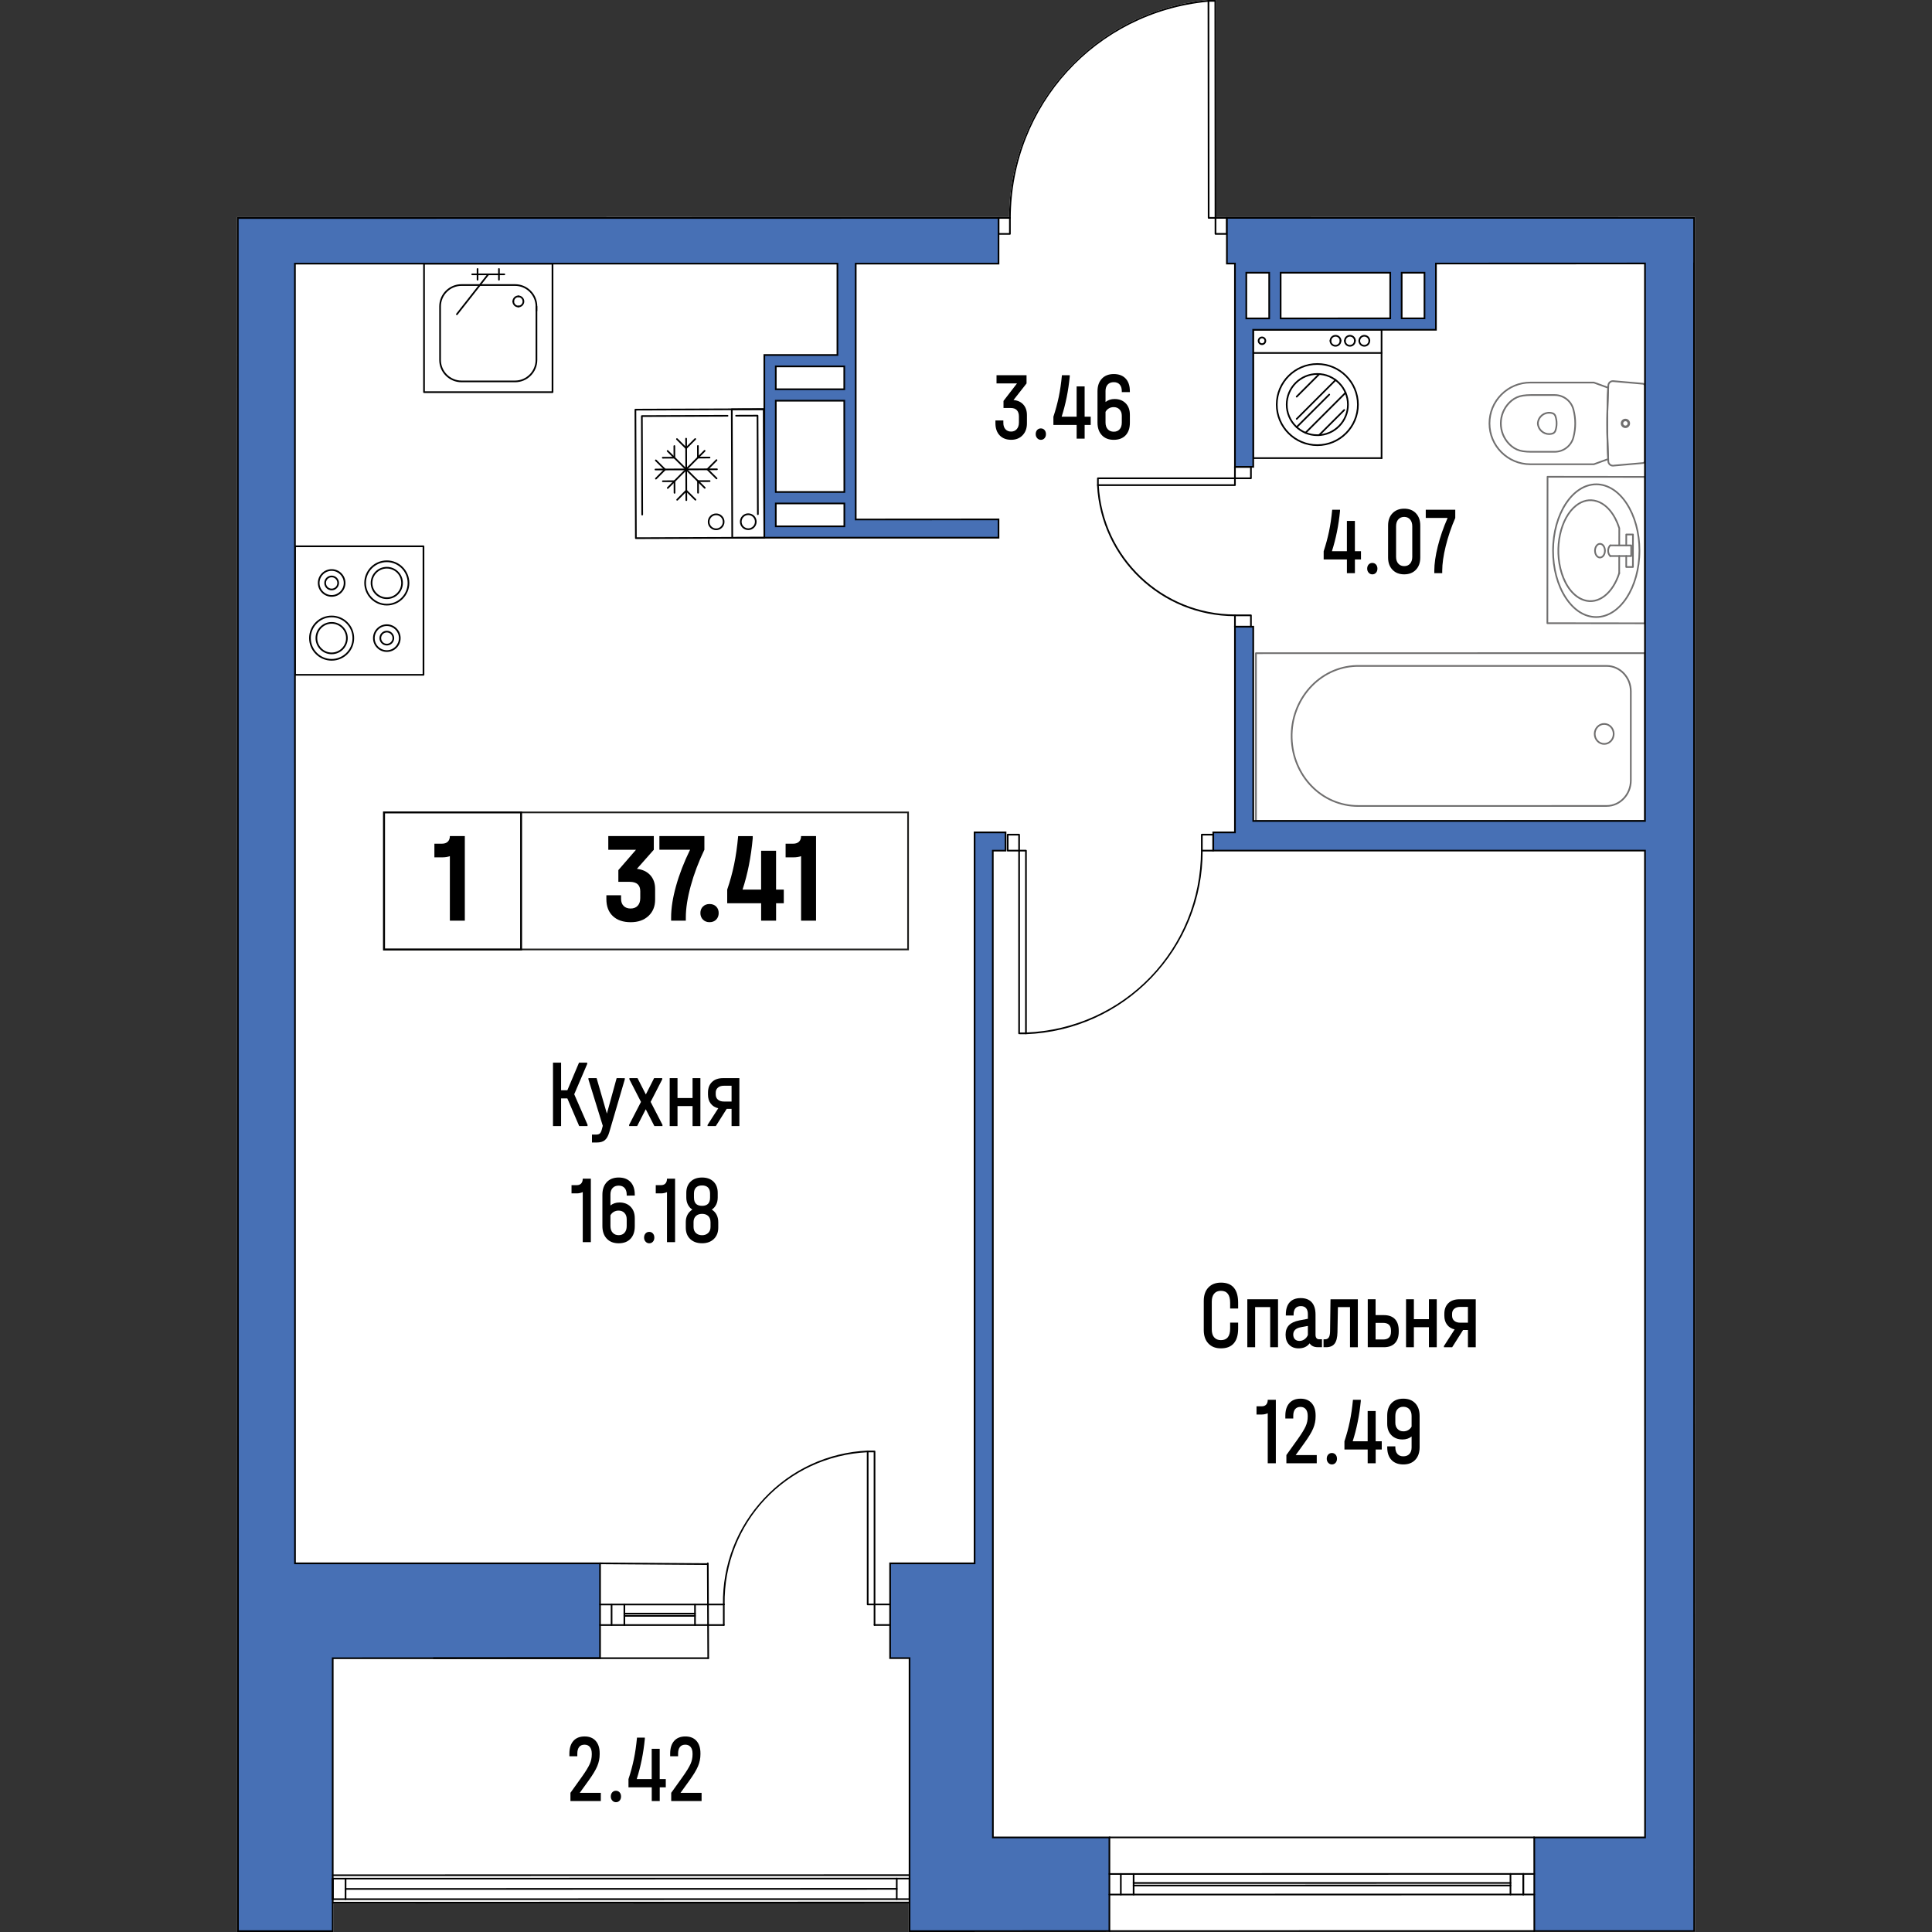<?xml version="1.0" encoding="utf-8"?>
<!-- Generator: Adobe Illustrator 28.0.0, SVG Export Plug-In . SVG Version: 6.00 Build 0)  -->
<svg version="1.1" id="плашки" xmlns="http://www.w3.org/2000/svg" xmlns:xlink="http://www.w3.org/1999/xlink" x="0px"
	 y="0px" width="1000px" height="1000px" viewBox="0 0 1000 1000" style="enable-background:new 0 0 1000 1000;"
	 xml:space="preserve">
<rect x="0" y="0" width="1000" height="1000" fill="#333333" stroke="none"/>
<style type="text/css">
	.st0{fill:#FFFFFF;}
	.st1{fill:#706F6F;}
	.st2{fill:#4770B5;}
	.st3{fill:#4770B5;stroke:#000000;stroke-width:0.87;stroke-miterlimit:10;}
	.st4{fill:#1D1D1B;}
</style>
<g>
	<path class="st0" d="M877.3,112.3l0.04,887.62l-83.62,0.04v-0.02l-219.06,0.02H470.34v-14.78l-297.68,0.07V1000h-49.92V809.2
		l-0.08-672.73v-24.09l394.6-0.04v0.01h5.04c0.18-28.17,10.74-55.11,29.77-75.91C571.19,15.55,597.25,2.6,625.45,0h3.59
		c0.24,0,0.43,0.2,0.43,0.44l0.1,111.9h5.48L877.3,112.3z"/>
	<g>
		<path d="M704.45,289.57h-3.15v7.11h-4.14v-7.11h-12.03v-4.25c1.14-3.44,2.06-6.85,2.77-10.24c0.71-3.39,1.25-7.13,1.64-11.24h4.05
			v0.7c-0.72,7.37-2.12,14.3-4.19,20.77h7.75v-15.67h4.14v15.67h3.15V289.57z"/>
		<path d="M708.42,296.43c-0.51-0.57-0.77-1.27-0.77-2.1c0-0.87,0.25-1.58,0.74-2.13c0.5-0.55,1.13-0.83,1.91-0.83
			c0.78,0,1.42,0.28,1.91,0.83s0.74,1.26,0.74,2.13c0,0.87-0.25,1.58-0.74,2.13c-0.5,0.55-1.13,0.83-1.91,0.83
			C709.56,297.28,708.93,297,708.42,296.43z"/>
		<path d="M720.74,294.9c-1.52-1.58-2.27-3.7-2.27-6.33V272c0-2.63,0.76-4.75,2.27-6.33c1.52-1.58,3.54-2.38,6.06-2.38
			c2.55,0,4.58,0.79,6.08,2.38c1.5,1.58,2.25,3.7,2.25,6.33v16.57c0,2.64-0.75,4.75-2.25,6.33c-1.5,1.58-3.53,2.38-6.08,2.38
			C724.27,297.28,722.25,296.49,720.74,294.9z M729.86,291.73c0.75-0.87,1.13-2.04,1.13-3.5v-15.82c0-1.47-0.38-2.64-1.13-3.53
			c-0.75-0.88-1.77-1.33-3.06-1.33c-1.26,0-2.27,0.43-3.04,1.3c-0.77,0.87-1.15,2.05-1.15,3.55v15.82c0,1.47,0.38,2.64,1.15,3.5
			c0.77,0.87,1.78,1.3,3.04,1.3C728.09,293.03,729.11,292.59,729.86,291.73z"/>
		<path d="M753.24,263.85v4.25c-2.07,4.77-3.72,9.63-4.93,14.56c-1.22,4.94-1.82,9.21-1.82,12.81v1.2h-4.1v-1.2
			c0-3.64,0.61-7.88,1.82-12.74c1.22-4.85,2.91-9.74,5.07-14.64h-11.31v-4.25H753.24z"/>
	</g>
	<g>
		<path d="M529.67,209.4c1.25,1.39,1.87,3.21,1.87,5.48v4.25c0,2.54-0.75,4.59-2.25,6.16c-1.5,1.57-3.47,2.35-5.9,2.35
			c-2.52,0-4.51-0.77-5.97-2.3c-1.46-1.53-2.19-3.64-2.19-6.31v-1.4h4.1v1.3c0,1.37,0.37,2.45,1.1,3.25c0.74,0.8,1.7,1.2,2.91,1.2
			c1.23,0,2.21-0.43,2.95-1.28c0.74-0.85,1.1-1.99,1.1-3.43v-3.1c0-1.4-0.35-2.49-1.06-3.25c-0.71-0.77-1.79-1.15-3.27-1.15h-3.65
			v-3.65l6.98-9.06h-10.59v-4.25h15.54v4.25l-6.76,8.61C526.73,207.24,528.42,208.02,529.67,209.4z"/>
		<path d="M536.85,226.8c-0.51-0.57-0.77-1.27-0.77-2.1c0-0.87,0.25-1.58,0.74-2.13c0.5-0.55,1.13-0.83,1.91-0.83
			c0.78,0,1.42,0.28,1.91,0.83s0.74,1.26,0.74,2.13c0,0.87-0.25,1.58-0.74,2.13c-0.5,0.55-1.13,0.83-1.91,0.83
			C537.99,227.65,537.36,227.36,536.85,226.8z"/>
		<path d="M564.56,219.94h-3.15v7.11h-4.14v-7.11h-12.03v-4.25c1.14-3.44,2.06-6.85,2.77-10.24c0.71-3.39,1.25-7.13,1.64-11.24h4.05
			v0.7c-0.72,7.37-2.12,14.3-4.19,20.77h7.75v-15.67h4.14v15.67h3.15V219.94z"/>
		<path d="M580.64,202.97v-0.5c0-1.47-0.36-2.61-1.08-3.43c-0.72-0.82-1.74-1.23-3.06-1.23c-1.35,0-2.4,0.41-3.15,1.23
			c-0.75,0.82-1.13,1.93-1.13,3.33v5.71c1.29-1.03,2.85-1.55,4.68-1.55c2.37,0,4.29,0.73,5.74,2.2c1.46,1.47,2.18,3.45,2.18,5.96
			v4.15c0,2.77-0.74,4.93-2.21,6.48c-1.47,1.55-3.51,2.33-6.13,2.33s-4.67-0.8-6.17-2.4c-1.5-1.6-2.25-3.77-2.25-6.51v-16.22
			c0-2.74,0.75-4.91,2.25-6.51c1.5-1.6,3.56-2.4,6.17-2.4c2.64,0,4.69,0.78,6.15,2.33c1.46,1.55,2.18,3.73,2.18,6.53v0.5H580.64z
			 M573.95,211.38c-0.74,0.43-1.31,1.03-1.73,1.8v5.51c0,1.47,0.38,2.63,1.15,3.48s1.81,1.28,3.13,1.28c1.29,0,2.3-0.43,3.04-1.28
			c0.74-0.85,1.1-2.01,1.1-3.48v-3.5c0-1.33-0.38-2.41-1.15-3.23c-0.77-0.82-1.78-1.23-3.04-1.23
			C575.52,210.73,574.68,210.95,573.95,211.38z"/>
	</g>
	<g>
		<path d="M625.46,695.39c-1.59-1.68-2.39-4-2.39-6.93v-15.12c0-2.94,0.8-5.25,2.39-6.93c1.59-1.68,3.77-2.53,6.53-2.53
			c2.94,0,5.16,0.88,6.64,2.63c1.49,1.75,2.23,4.35,2.23,7.78v3h-4.14v-3c0-4.1-1.59-6.16-4.77-6.16c-1.5,0-2.67,0.48-3.49,1.45
			c-0.83,0.97-1.24,2.34-1.24,4.1v14.46c0,1.77,0.41,3.13,1.24,4.08c0.83,0.95,1.99,1.43,3.49,1.43c3.18,0,4.77-1.99,4.77-5.96v-3.1
			h4.14v3.1c0,3.34-0.75,5.87-2.25,7.61c-1.5,1.74-3.71,2.6-6.62,2.6C629.23,697.92,627.06,697.08,625.46,695.39z"/>
		<path d="M661.5,672.49v24.83h-4.05v-20.77h-7.79v20.77h-4.05v-24.83H661.5z"/>
		<path d="M684.25,693.21v4.1h-2.12c-1.98,0-3.41-0.67-4.28-2c-1.29,1.74-3.18,2.6-5.68,2.6c-2.07,0-3.72-0.63-4.93-1.9
			c-1.22-1.27-1.82-2.99-1.82-5.16c0-2.07,0.58-3.7,1.73-4.9c1.16-1.2,2.94-2.04,5.34-2.5l4.46-0.85v-2.4
			c0-1.33-0.31-2.36-0.92-3.08c-0.62-0.72-1.51-1.08-2.68-1.08c-1.26,0-2.21,0.38-2.84,1.13c-0.63,0.75-0.95,1.83-0.95,3.23v0.5
			h-4.01v-0.5c0-2.77,0.66-4.88,1.98-6.33c1.32-1.45,3.21-2.18,5.68-2.18c2.52,0,4.44,0.73,5.74,2.18c1.31,1.45,1.96,3.58,1.96,6.38
			v10.36c0,1.6,0.65,2.4,1.94,2.4H684.25z M675.17,693.24c0.8-0.55,1.39-1.29,1.78-2.23v-4.71l-3.56,0.65
			c-2.67,0.5-4.01,1.77-4.01,3.8c0,1.03,0.29,1.84,0.86,2.43c0.57,0.58,1.35,0.88,2.34,0.88
			C673.51,694.07,674.38,693.79,675.17,693.24z"/>
		<path d="M702.81,697.32h-4.05v-20.77h-6.26l-0.23,13.06c-0.06,2.7-0.56,4.66-1.49,5.88c-0.93,1.22-2.4,1.83-4.41,1.83h-1.31v-4.1
			h0.81c0.84,0,1.47-0.32,1.89-0.95c0.42-0.63,0.65-1.63,0.68-3l0.23-16.77h14.14V697.32z"/>
		<path d="M722,682.75c1.32,1.37,1.98,3.35,1.98,5.96v0.6c0,2.57-0.66,4.55-1.98,5.93c-1.32,1.38-3.23,2.08-5.72,2.08h-8.33v-24.83
			H712v8.21h4.28C718.77,680.7,720.68,681.39,722,682.75z M719.97,688.71c0-2.67-1.37-4-4.1-4H712v8.61h3.87c2.73,0,4.1-1.33,4.1-4
			V688.71z"/>
		<path d="M731.82,672.49v10.31h7.79v-10.31h4.05v24.83h-4.05v-10.36h-7.79v10.36h-4.05v-24.83H731.82z"/>
		<path d="M763.85,697.32h-4.05v-8.91h-2.52l-5.63,8.91h-4.28v-0.6l5.54-8.61c-1.68-0.4-2.99-1.22-3.92-2.45
			c-0.93-1.23-1.4-2.79-1.4-4.65v-1c0-2.34,0.7-4.17,2.09-5.51s3.31-2,5.74-2h8.42V697.32z M759.79,684.61v-8.16h-4.01
			c-1.29,0-2.31,0.33-3.06,0.98c-0.75,0.65-1.13,1.51-1.13,2.58v0.95c0,1.13,0.38,2.03,1.13,2.68c0.75,0.65,1.77,0.98,3.06,0.98
			H759.79z"/>
		<path d="M660.37,757.38h-4.19V731.5c-0.99,0.43-2.01,0.65-3.06,0.65h-2.75v-4.25h2.7c0.99,0,1.76-0.29,2.3-0.88
			c0.54-0.58,0.81-1.41,0.81-2.48h4.19V757.38z"/>
		<path d="M681.55,753.13v4.25h-15.72v-4.25l6.08-8.51c1.89-2.67,3.19-4.8,3.9-6.38c0.71-1.58,1.06-3.23,1.06-4.93v-0.5
			c0-1.47-0.33-2.6-0.99-3.4c-0.66-0.8-1.58-1.2-2.75-1.2c-1.23,0-2.16,0.4-2.79,1.2c-0.63,0.8-0.95,1.95-0.95,3.45v1.35h-4.1v-1.35
			c0-2.84,0.68-5.03,2.05-6.58c1.37-1.55,3.31-2.33,5.83-2.33c2.46,0,4.38,0.77,5.74,2.3c1.37,1.54,2.05,3.67,2.05,6.41v0.5
			c0,2.14-0.42,4.2-1.26,6.21c-0.84,2-2.39,4.55-4.64,7.66l-4.41,6.11H681.55z"/>
		<path d="M687.49,757.13c-0.51-0.57-0.77-1.27-0.77-2.1c0-0.87,0.25-1.58,0.74-2.13c0.5-0.55,1.13-0.83,1.91-0.83
			c0.78,0,1.42,0.28,1.91,0.83s0.74,1.26,0.74,2.13c0,0.87-0.25,1.58-0.74,2.13c-0.5,0.55-1.13,0.83-1.91,0.83
			C688.63,757.98,688,757.7,687.49,757.13z"/>
		<path d="M715.2,750.27h-3.15v7.11h-4.14v-7.11h-12.03v-4.25c1.14-3.44,2.06-6.85,2.77-10.24c0.71-3.39,1.25-7.13,1.64-11.24h4.05
			v0.7c-0.72,7.37-2.12,14.3-4.19,20.77h7.75v-15.67h4.14v15.67h3.15V750.27z"/>
		<path d="M732.54,726.35c1.5,1.6,2.25,3.77,2.25,6.51v16.22c0,2.74-0.75,4.91-2.25,6.51c-1.5,1.6-3.56,2.4-6.17,2.4
			c-2.64,0-4.69-0.78-6.15-2.33c-1.46-1.55-2.19-3.73-2.19-6.53v-0.5h4.19v0.5c0,1.47,0.36,2.61,1.08,3.43
			c0.72,0.82,1.74,1.23,3.06,1.23c1.35,0,2.4-0.41,3.15-1.23c0.75-0.82,1.13-1.93,1.13-3.33v-5.71c-1.29,1.03-2.85,1.55-4.69,1.55
			c-2.37,0-4.29-0.73-5.74-2.2c-1.46-1.47-2.19-3.45-2.19-5.96v-4.15c0-2.77,0.74-4.93,2.21-6.48c1.47-1.55,3.51-2.33,6.13-2.33
			C728.98,723.95,731.04,724.75,732.54,726.35z M728.91,740.21c0.74-0.43,1.31-1.03,1.73-1.8v-5.51c0-1.47-0.38-2.63-1.15-3.48
			c-0.77-0.85-1.81-1.28-3.13-1.28c-1.29,0-2.3,0.43-3.04,1.28c-0.74,0.85-1.1,2.01-1.1,3.48v3.5c0,1.33,0.38,2.41,1.15,3.23
			c0.77,0.82,1.78,1.23,3.04,1.23C727.34,740.86,728.18,740.65,728.91,740.21z"/>
	</g>
	<g>
		<path d="M304.11,582.15v0.7h-4.32l-6.13-14.31h-3.24v14.31h-4.19v-32.83h4.19v14.31h3.24l6.04-14.31h4.23v0.7l-6.71,15.67
			L304.11,582.15z"/>
		<path d="M323.39,558.03v0.65l-8.02,27.33c-0.57,1.97-1.34,3.35-2.32,4.15c-0.98,0.8-2.36,1.2-4.17,1.2h-2.48v-4.1h2.12
			c0.87,0,1.52-0.18,1.94-0.55c0.42-0.37,0.77-1.07,1.04-2.1l0.5-1.9l-7.43-24.02v-0.65h4.23l5.32,18.37l5.05-18.37H323.39z"/>
		<path d="M342.89,582.2v0.65h-4.19l-4.46-8.71l-4.46,8.71h-4.14v-0.65l6.13-11.86l-5.99-11.66v-0.65h4.19l4.32,8.46l4.28-8.46h4.19
			v0.65l-5.99,11.66L342.89,582.2z"/>
		<path d="M350.68,558.03v10.31h7.79v-10.31h4.05v24.83h-4.05v-10.36h-7.79v10.36h-4.05v-24.83H350.68z"/>
		<path d="M382.71,582.85h-4.05v-8.91h-2.52l-5.63,8.91h-4.28v-0.6l5.54-8.61c-1.68-0.4-2.99-1.22-3.92-2.45
			c-0.93-1.23-1.4-2.79-1.4-4.65v-1c0-2.34,0.7-4.17,2.09-5.51s3.31-2,5.74-2h8.42V582.85z M378.66,570.14v-8.16h-4.01
			c-1.29,0-2.31,0.33-3.06,0.98c-0.75,0.65-1.13,1.51-1.13,2.58v0.95c0,1.13,0.38,2.03,1.13,2.68c0.75,0.65,1.77,0.98,3.06,0.98
			H378.66z"/>
		<path d="M305.82,642.92h-4.19v-25.88c-0.99,0.43-2.01,0.65-3.06,0.65h-2.75v-4.25h2.7c0.99,0,1.76-0.29,2.3-0.88
			c0.54-0.58,0.81-1.41,0.81-2.48h4.19V642.92z"/>
		<path d="M324.38,618.84v-0.5c0-1.47-0.36-2.61-1.08-3.43c-0.72-0.82-1.74-1.23-3.06-1.23c-1.35,0-2.4,0.41-3.15,1.23
			c-0.75,0.82-1.13,1.93-1.13,3.33v5.71c1.29-1.03,2.85-1.55,4.68-1.55c2.37,0,4.29,0.73,5.74,2.2c1.46,1.47,2.18,3.45,2.18,5.96
			v4.15c0,2.77-0.74,4.93-2.21,6.48c-1.47,1.55-3.51,2.33-6.13,2.33s-4.67-0.8-6.17-2.4c-1.5-1.6-2.25-3.77-2.25-6.51v-16.22
			c0-2.74,0.75-4.91,2.25-6.51c1.5-1.6,3.56-2.4,6.17-2.4c2.64,0,4.69,0.78,6.15,2.33c1.46,1.55,2.18,3.73,2.18,6.53v0.5H324.38z
			 M317.69,627.25c-0.74,0.43-1.31,1.03-1.73,1.8v5.51c0,1.47,0.38,2.63,1.15,3.48s1.81,1.28,3.13,1.28c1.29,0,2.3-0.43,3.04-1.28
			c0.74-0.85,1.1-2.01,1.1-3.48v-3.5c0-1.33-0.38-2.41-1.15-3.23c-0.77-0.82-1.78-1.23-3.04-1.23
			C319.26,626.6,318.42,626.82,317.69,627.25z"/>
		<path d="M334.15,642.67c-0.51-0.57-0.77-1.27-0.77-2.1c0-0.87,0.25-1.58,0.74-2.13c0.5-0.55,1.13-0.83,1.91-0.83
			c0.78,0,1.42,0.28,1.91,0.83s0.74,1.26,0.74,2.13c0,0.87-0.25,1.58-0.74,2.13c-0.5,0.55-1.13,0.83-1.91,0.83
			C335.29,643.52,334.66,643.23,334.15,642.67z"/>
		<path d="M349.42,642.92h-4.19v-25.88c-0.99,0.43-2.01,0.65-3.06,0.65h-2.75v-4.25h2.7c0.99,0,1.76-0.29,2.3-0.88
			c0.54-0.58,0.81-1.41,0.81-2.48h4.19V642.92z"/>
		<path d="M370.91,628.75c0.57,1.1,0.86,2.37,0.86,3.8v2.85c0,2.47-0.77,4.44-2.3,5.91c-1.53,1.47-3.56,2.2-6.08,2.2
			c-2.55,0-4.59-0.73-6.13-2.18c-1.53-1.45-2.3-3.43-2.3-5.93v-2.85c0-1.43,0.29-2.7,0.88-3.8c0.59-1.1,1.42-1.98,2.5-2.65
			c-0.99-0.67-1.76-1.54-2.3-2.63c-0.54-1.08-0.81-2.31-0.81-3.68v-2.35c0-2.47,0.74-4.41,2.21-5.83c1.47-1.42,3.45-2.13,5.95-2.13
			c2.49,0,4.47,0.71,5.92,2.13c1.46,1.42,2.18,3.36,2.18,5.83v2.35c0,1.4-0.26,2.64-0.79,3.7c-0.53,1.07-1.28,1.94-2.27,2.6
			C369.51,626.77,370.34,627.65,370.91,628.75z M367.76,632.55c0-1.33-0.39-2.38-1.17-3.13c-0.78-0.75-1.85-1.13-3.2-1.13
			c-1.35,0-2.43,0.38-3.22,1.15c-0.8,0.77-1.19,1.8-1.19,3.1v2.5c0,1.33,0.41,2.39,1.22,3.15c0.81,0.77,1.88,1.15,3.2,1.15
			c1.29,0,2.34-0.38,3.15-1.15c0.81-0.77,1.22-1.82,1.22-3.15V632.55z M359.2,619.89c0,2.84,1.4,4.25,4.19,4.25
			c2.76,0,4.14-1.42,4.14-4.25v-2.1c0-1.37-0.35-2.41-1.06-3.13c-0.71-0.72-1.73-1.08-3.09-1.08c-1.35,0-2.39,0.36-3.11,1.08
			s-1.08,1.76-1.08,3.13V619.89z"/>
	</g>
	<g>
		<path d="M310.98,927.96v4.25h-15.72v-4.25l6.08-8.51c1.89-2.67,3.19-4.8,3.9-6.38c0.71-1.58,1.06-3.23,1.06-4.93v-0.5
			c0-1.47-0.33-2.6-0.99-3.4c-0.66-0.8-1.58-1.2-2.75-1.2c-1.23,0-2.16,0.4-2.79,1.2c-0.63,0.8-0.95,1.95-0.95,3.45v1.35h-4.1v-1.35
			c0-2.84,0.68-5.03,2.05-6.58c1.37-1.55,3.31-2.33,5.83-2.33c2.46,0,4.38,0.77,5.74,2.3c1.37,1.54,2.05,3.67,2.05,6.41v0.5
			c0,2.14-0.42,4.2-1.26,6.21c-0.84,2-2.39,4.55-4.64,7.66l-4.41,6.11H310.98z"/>
		<path d="M316.92,931.96c-0.51-0.57-0.77-1.27-0.77-2.1c0-0.87,0.25-1.58,0.74-2.13c0.5-0.55,1.13-0.83,1.91-0.83
			c0.78,0,1.42,0.28,1.91,0.83s0.74,1.26,0.74,2.13c0,0.87-0.25,1.58-0.74,2.13c-0.5,0.55-1.13,0.83-1.91,0.83
			C318.06,932.81,317.43,932.53,316.92,931.96z"/>
		<path d="M344.63,925.11h-3.15v7.11h-4.14v-7.11H325.3v-4.25c1.14-3.44,2.06-6.85,2.77-10.24c0.71-3.39,1.25-7.13,1.64-11.24h4.05
			v0.7c-0.72,7.37-2.12,14.3-4.19,20.77h7.75v-15.67h4.14v15.67h3.15V925.11z"/>
		<path d="M363.14,927.96v4.25h-15.72v-4.25l6.08-8.51c1.89-2.67,3.19-4.8,3.9-6.38c0.71-1.58,1.06-3.23,1.06-4.93v-0.5
			c0-1.47-0.33-2.6-0.99-3.4c-0.66-0.8-1.58-1.2-2.75-1.2c-1.23,0-2.16,0.4-2.79,1.2c-0.63,0.8-0.95,1.95-0.95,3.45v1.35h-4.1v-1.35
			c0-2.84,0.68-5.03,2.05-6.58c1.37-1.55,3.31-2.33,5.83-2.33c2.46,0,4.38,0.77,5.74,2.3c1.37,1.54,2.05,3.67,2.05,6.41v0.5
			c0,2.14-0.42,4.2-1.26,6.21c-0.84,2-2.39,4.55-4.64,7.66l-4.41,6.11H363.14z"/>
	</g>
	<g id="LWPOLYLINE_00000089573714333227248020000014309305902185866376_">
		<path d="M527.79,431.7c-0.08-0.08-0.19-0.12-0.31-0.12h-5.91c-0.24,0-0.43,0.19-0.43,0.43v8.28c0,0.24,0.19,0.43,0.43,0.43h5.91
			c0.12,0,0.23-0.04,0.31-0.13c0.08-0.08,0.13-0.19,0.13-0.3v-8.28C527.92,431.9,527.87,431.79,527.79,431.7z M522.01,439.85v-7.4
			h5.04v7.4H522.01z"/>
	</g>
	<g id="LWPOLYLINE_00000161610851553196922910000009836274965189373348_">
		<path d="M628.41,432c0-0.11-0.04-0.22-0.12-0.3c-0.08-0.09-0.18-0.13-0.3-0.13h-5.92c-0.24,0-0.44,0.19-0.44,0.43v8.29
			c0.01,0.24,0.2,0.42,0.44,0.42h5.91c0.12,0,0.23-0.04,0.31-0.12c0.08-0.09,0.13-0.2,0.13-0.31v-0.43L628.41,432z M627.55,439.85
			h-5.05v-7.41h5.05V439.85z"/>
	</g>
	<g id="ARC_00000098901968652000017120000009779179403465527479_">
		<path d="M531.04,535.3c-0.23,0-0.42-0.18-0.43-0.42c-0.01-0.24,0.18-0.44,0.42-0.45c50.79-1.96,90.59-43.31,90.61-94.14
			c0-0.24,0.19-0.43,0.43-0.43l0,0c0.24,0,0.43,0.19,0.43,0.43c-0.01,24.71-9.45,48.12-26.59,65.92s-40.17,28.13-64.86,29.09
			C531.05,535.3,531.04,535.3,531.04,535.3z"/>
	</g>
	<g id="LWPOLYLINE_00000118380115485477992490000005752907399673047198_">
		<path d="M531.46,440.29c0-0.12-0.04-0.23-0.12-0.31c-0.08-0.08-0.19-0.13-0.31-0.13h-3.55c-0.24,0-0.43,0.2-0.43,0.44v0.43
			l0.01,94.14c0,0.24,0.19,0.43,0.43,0.43l3.55,0.01h0.01c0.11,0,0.21-0.05,0.29-0.13c0.09-0.08,0.13-0.19,0.13-0.31v-0.45
			L531.46,440.29z M527.92,440.72h2.68v93.71h-2.68V440.72z"/>
	</g>
	<g id="LWPOLYLINE_00000031893301929735331220000000544269125889235626_">
		<path d="M647.78,241.34c-0.05-0.05-0.12-0.09-0.2-0.11c-0.03-0.01-0.07-0.02-0.11-0.02h-8.27c-0.23,0-0.42,0.18-0.43,0.4
			c-0.01,0.01-0.01,0.03-0.01,0.04v5.91c0,0.24,0.2,0.43,0.44,0.43h8.27c0.12,0,0.23-0.04,0.31-0.12c0.08-0.09,0.13-0.2,0.13-0.31
			v-5.91C647.91,241.53,647.86,241.42,647.78,241.34z M647.04,247.13h-7.41v-5.05h7.41V247.13z"/>
	</g>
	<g id="LWPOLYLINE_00000061464173948218810020000013905713958425353646_">
		<path d="M647.48,318.06h-8.28c-0.11,0-0.22,0.05-0.3,0.13c-0.09,0.08-0.13,0.19-0.13,0.31v5.91c0,0.24,0.19,0.43,0.43,0.43h8.28
			c0.12,0,0.23-0.04,0.31-0.12c0.08-0.08,0.12-0.19,0.12-0.31v-5.91C647.91,318.26,647.72,318.06,647.48,318.06z M639.64,323.98
			v-5.05h7.41v5.05H639.64z"/>
	</g>
	<g id="ARC_00000061430479095642124210000013717345902225256371_">
		<path d="M639.2,318.93L639.2,318.93c-38.04-0.03-69.38-29.81-71.36-67.8c-0.01-0.24,0.17-0.44,0.41-0.46
			c0.23-0.01,0.44,0.17,0.46,0.41c1.95,37.52,32.92,66.94,70.49,66.97c0.24,0,0.43,0.19,0.43,0.43
			C639.63,318.74,639.44,318.93,639.2,318.93z"/>
	</g>
	<g id="LWPOLYLINE_00000108283095929195518520000012834370307518446740_">
		<path d="M639.2,247.13h-70.93c-0.24,0-0.43,0.2-0.43,0.44v3.54c0,0.01,0,0.01,0,0.02c0,0.11,0.04,0.21,0.12,0.29
			c0.08,0.08,0.2,0.13,0.31,0.13h0.46l70.47-0.01c0.11,0,0.22-0.04,0.31-0.13c0.08-0.08,0.12-0.19,0.12-0.3v-3.55
			C639.63,247.32,639.44,247.13,639.2,247.13z M638.76,250.67l-70.06,0.01l0.01-2.68l70.05-0.01V250.67z"/>
	</g>
	<g id="LWPOLYLINE_00000047743707036727945070000002652719367954229132_">
		<path d="M635.36,112.47c-0.08-0.08-0.2-0.13-0.31-0.13h-5.91c-0.24,0-0.44,0.2-0.44,0.44v8.27c0,0.12,0.05,0.23,0.13,0.31
			c0.08,0.08,0.19,0.13,0.31,0.13h5.91c0.22,0,0.4-0.17,0.42-0.38c0.01-0.02,0.01-0.04,0.01-0.06v-8.27
			C635.48,112.66,635.44,112.55,635.36,112.47z M629.57,120.62v-7.41h5.04l0.01,7.41H629.57z"/>
	</g>
	<g id="LWPOLYLINE_00000138540614858429795650000016163586122316135084_">
		<path d="M522.73,112.35h-5.91c-0.12,0-0.23,0.04-0.31,0.13c-0.08,0.08-0.13,0.19-0.13,0.3v8.28c0,0.01,0,0.03,0.01,0.04
			c0,0.11,0.05,0.2,0.12,0.27c0.08,0.08,0.19,0.13,0.31,0.13h0.44l5.47-0.01c0.24,0,0.43-0.19,0.43-0.43v-8.28
			C523.16,112.54,522.97,112.35,522.73,112.35z M522.29,120.63h-5.04v-7.41h5.04V120.63z"/>
	</g>
	<g id="ARC_00000170270991786199272650000006586318769502807231_">
		<path d="M625.93,0.39c0.02,0.24-0.16,0.46-0.4,0.48c-0.16,0.01-0.31,0.03-0.47,0.05c-57.95,5.57-101.72,53.58-101.9,111.86
			c0,0.24-0.19,0.43-0.43,0.43s-0.44-0.2-0.44-0.44c0-0.14,0-0.28,0.01-0.42c0.18-28.17,10.74-55.11,29.77-75.91
			C571.19,15.55,597.25,2.6,625.45,0h0.04C625.72,0,625.9,0.17,625.93,0.39z"/>
	</g>
	<g id="LWPOLYLINE_00000018202960713672773940000017415518376568360082_">
		<path d="M629.47,0.44c0-0.24-0.19-0.44-0.43-0.44h-3.55c-0.11,0-0.22,0.05-0.3,0.13c-0.09,0.08-0.13,0.19-0.13,0.3v0.49
			l0.1,111.86c0,0.24,0.19,0.43,0.43,0.43h3.55c0.11,0,0.22-0.05,0.31-0.13c0.08-0.08,0.12-0.19,0.12-0.3v-0.44L629.47,0.44z
			 M626.03,112.34l-0.1-111.47h2.68l0.09,111.47H626.03z"/>
	</g>
	<g id="ARC_00000098931655512070595490000011815895274033684389_">
		<path d="M374.63,830.9c-0.24,0-0.43-0.19-0.43-0.43c-0.29-20.51,7.28-40.03,21.33-54.98c14.05-14.95,33.07-23.71,53.56-24.68
			c0.22,0.01,0.44,0.17,0.45,0.41c0.01,0.24-0.17,0.44-0.41,0.45c-42.13,2-74.67,36.6-74.07,78.78
			C375.06,830.7,374.87,830.9,374.63,830.9C374.63,830.9,374.63,830.9,374.63,830.9z"/>
	</g>
	<g id="LINE_00000145763306078573004280000013983899061058162323_">
		<path d="M366.35,830.9c-0.24,0-0.43-0.19-0.43-0.43c0-0.24,0.19-0.43,0.43-0.43l8.28,0c0.24,0,0.43,0.19,0.43,0.43
			c0,0.24-0.19,0.43-0.43,0.43L366.35,830.9z"/>
	</g>
	<g id="LINE_00000023963526105094405340000013833932597877515685_">
		<path d="M374.63,841.54c-0.24,0-0.43-0.19-0.43-0.43l0-10.64c0-0.24,0.19-0.43,0.43-0.43s0.43,0.19,0.43,0.43l0,10.64
			C375.06,841.35,374.87,841.54,374.63,841.54z"/>
	</g>
	<g id="LINE_00000070111236440778597610000011905571435354327432_">
		<path d="M366.35,841.54c-0.24,0-0.43-0.19-0.43-0.43c0-0.24,0.19-0.43,0.43-0.43l8.28,0c0.24,0,0.43,0.19,0.43,0.43
			c0,0.24-0.19,0.43-0.43,0.43L366.35,841.54z"/>
	</g>
	<g id="LINE_00000166654907369682393040000001298744838658398391_">
		<path d="M452.66,841.53c-0.24,0-0.43-0.19-0.43-0.43c0-0.24,0.19-0.43,0.43-0.43l8.28,0c0.24,0,0.43,0.19,0.43,0.43
			c0,0.24-0.19,0.43-0.43,0.43L452.66,841.53z"/>
	</g>
	<g id="LINE_00000156559638139004949640000007941998634256509354_">
		<path d="M452.66,841.53c-0.24,0-0.43-0.19-0.43-0.43l0-10.64c0-0.24,0.19-0.43,0.43-0.43c0.24,0,0.43,0.19,0.43,0.43l0,10.64
			C453.09,841.34,452.9,841.53,452.66,841.53z"/>
	</g>
	<g id="LINE_00000094605629920605682400000006581532032856130974_">
		<path d="M452.66,830.89c-0.24,0-0.43-0.19-0.43-0.43s0.19-0.43,0.43-0.43l8.28,0c0.24,0,0.43,0.19,0.43,0.43s-0.19,0.43-0.43,0.43
			L452.66,830.89z"/>
	</g>
	<g id="LINE_00000014619760694468812410000006499657297386208391_">
		<path d="M460.94,841.53c-0.24,0-0.43-0.19-0.43-0.43l0-10.64c0-0.24,0.19-0.43,0.43-0.43s0.43,0.19,0.43,0.43l0,10.64
			C461.37,841.34,461.18,841.53,460.94,841.53z"/>
	</g>
	<g id="LWPOLYLINE_00000009548858700275012380000009607262971721447868_">
		<path d="M452.65,750.83h-3.54c-0.12,0-0.23,0.04-0.31,0.13c-0.08,0.08-0.13,0.19-0.13,0.3v0.45l0.01,78.75
			c0,0.24,0.19,0.43,0.43,0.43h3.55c0.11,0,0.23-0.04,0.31-0.12c0.08-0.09,0.12-0.2,0.12-0.31v-79.2
			C453.09,751.02,452.89,750.83,452.65,750.83z M449.55,830.02l-0.01-78.32h2.68l0.01,78.32H449.55z"/>
	</g>
	<g id="SPLINE_00000134228505356970022470000015744998766934307212_">
		<path d="M268.3,159.07c-0.82,0-1.58-0.32-2.16-0.89c-0.58-0.58-0.9-1.34-0.9-2.16c0-0.24,0.19-0.43,0.43-0.43
			c0.24,0,0.43,0.19,0.43,0.43c0,0.58,0.23,1.13,0.64,1.55c0.41,0.41,0.96,0.64,1.54,0.64c0,0,0,0,0,0c0.24,0,0.43,0.19,0.43,0.43
			C268.73,158.87,268.54,159.07,268.3,159.07C268.3,159.07,268.3,159.07,268.3,159.07z"/>
	</g>
	<g id="SPLINE_00000036225269710059997340000000292686600358668426_">
		<path d="M268.3,159.07c-0.24,0-0.43-0.19-0.43-0.43c0-0.24,0.19-0.43,0.43-0.43c1.21,0,2.19-0.98,2.19-2.19
			c0-1.21-0.98-2.19-2.19-2.19c-0.24,0-0.43-0.19-0.43-0.43s0.19-0.43,0.43-0.43c1.69,0,3.06,1.37,3.06,3.05
			S269.98,159.07,268.3,159.07z"/>
	</g>
	<g id="SPLINE_00000008147907933682459710000017697390635286366611_">
		<path d="M265.68,156.45c-0.24,0-0.43-0.19-0.43-0.43c0-1.69,1.37-3.05,3.06-3.05c0.24,0,0.43,0.19,0.43,0.43s-0.19,0.43-0.43,0.43
			c-1.21,0-2.19,0.98-2.19,2.19C266.11,156.25,265.92,156.45,265.68,156.45z"/>
	</g>
	<g id="POLYLINE_00000165930456699293527880000017466609089843895218_">
		<path d="M277.66,161.29c-0.24,0-0.43-0.19-0.43-0.43l0-2.24c0-0.24,0.19-0.43,0.43-0.43s0.43,0.19,0.43,0.43l0,2.24
			C278.1,161.1,277.9,161.29,277.66,161.29z"/>
	</g>
	<g id="SPLINE_00000044884004620733569440000003946322313304888991_">
		<path d="M238.87,197.85c-6.35,0-11.52-5.17-11.52-11.52l0-27.71c0-6.35,5.17-11.52,11.52-11.52l27.71,0c0,0,0,0,0,0
			c3.08,0,5.97,1.2,8.14,3.37c2.18,2.18,3.37,5.07,3.38,8.15l0,27.71c0,6.35-5.17,11.52-11.52,11.52l0,0L238.87,197.85z
			 M266.58,197.42L266.58,197.42L266.58,197.42z M266.58,147.97C266.58,147.97,266.58,147.97,266.58,147.97l-27.71,0
			c-5.87,0-10.65,4.78-10.65,10.65l0,27.71c0,5.87,4.78,10.65,10.65,10.65l27.71,0c5.87,0,10.65-4.78,10.65-10.65l0-27.71
			c0-2.85-1.11-5.52-3.12-7.53C272.1,149.08,269.42,147.97,266.58,147.97z"/>
	</g>
	<g id="POLYLINE_00000050659059307968018820000015673127973394162362_">
		<path d="M244.41,142.43c-0.24,0-0.43-0.19-0.43-0.43c0-0.24,0.19-0.43,0.43-0.43l16.63,0c0.24,0,0.43,0.19,0.43,0.43
			c0,0.24-0.19,0.43-0.43,0.43L244.41,142.43z"/>
	</g>
	<g id="POLYLINE_00000112631976925685468430000006558521902158357639_">
		<path d="M247.18,145.2c-0.24,0-0.43-0.19-0.43-0.43l0-5.54c0-0.24,0.19-0.43,0.43-0.43s0.43,0.19,0.43,0.43l0,5.54
			C247.61,145.01,247.42,145.2,247.18,145.2z"/>
	</g>
	<g id="POLYLINE_00000170246468477464041960000002860011034836001443_">
		<path d="M258.26,145.2c-0.24,0-0.43-0.19-0.43-0.43l0-5.54c0-0.24,0.19-0.43,0.43-0.43s0.43,0.19,0.43,0.43l0,5.54
			C258.7,145,258.5,145.2,258.26,145.2z"/>
	</g>
	<g id="POLYLINE_00000104671289492956384530000009749746458035125633_">
		<path d="M236.48,163.09c-0.09,0-0.19-0.03-0.27-0.09c-0.19-0.15-0.22-0.42-0.07-0.61l16.24-20.66c0.15-0.19,0.42-0.22,0.61-0.07
			c0.19,0.15,0.22,0.42,0.07,0.61l-16.24,20.66C236.74,163.03,236.61,163.09,236.48,163.09z"/>
	</g>
	<g id="LWPOLYLINE_00000049199748456960160110000006727924087672769431_">
		<path d="M219.47,203.4c-0.24,0-0.43-0.19-0.43-0.43l0-66.51c0-0.24,0.19-0.43,0.43-0.43l66.51-0.01c0.12,0,0.23,0.04,0.31,0.13
			c0.08,0.08,0.13,0.19,0.13,0.31l0.01,66.51c0,0.12-0.05,0.23-0.13,0.31c-0.08,0.08-0.19,0.13-0.31,0.13L219.47,203.4z
			 M219.9,136.89l0,65.64l65.64,0l-0.01-65.64L219.9,136.89z"/>
	</g>
	<g id="POLYLINE_00000060731670750345110830000006954752144824924328_">
		<path d="M152.68,349.71c-0.24,0-0.43-0.19-0.43-0.43l0-66.52c0-0.24,0.19-0.43,0.43-0.43l66.52,0c0.24,0,0.43,0.19,0.43,0.43
			l0.01,66.52c0,0.12-0.05,0.23-0.13,0.31c-0.08,0.08-0.19,0.13-0.31,0.13L152.68,349.71z M153.11,283.19l0,65.65l65.65,0
			l-0.01-65.65L153.11,283.19z"/>
	</g>
	<g id="SPLINE_00000129901532323668427340000011102557058495691169_">
		<path d="M171.66,341.95L171.66,341.95c-6.43,0-11.66-5.23-11.66-11.65c0-3.11,1.21-6.04,3.41-8.24c2.2-2.2,5.13-3.41,8.24-3.41
			c0,0,0,0,0,0c3.11,0,6.04,1.21,8.24,3.41c2.2,2.2,3.41,5.13,3.41,8.24C183.32,336.72,178.09,341.95,171.66,341.95z M171.66,319.51
			C171.66,319.51,171.66,319.51,171.66,319.51c-2.88,0-5.59,1.12-7.63,3.16s-3.16,4.75-3.16,7.63c0,5.95,4.84,10.79,10.79,10.79
			c5.95,0,10.79-4.84,10.79-10.79c0-2.88-1.12-5.59-3.16-7.63S174.54,319.51,171.66,319.51z"/>
	</g>
	<g id="SPLINE_00000127730922773439657940000014831186997274993556_">
		<path d="M171.66,338.62c-2.22,0-4.32-0.87-5.89-2.44c-1.57-1.57-2.44-3.67-2.44-5.89c0-4.59,3.74-8.33,8.33-8.33
			c4.59,0,8.33,3.74,8.33,8.33C179.99,334.89,176.25,338.62,171.66,338.62L171.66,338.62C171.66,338.62,171.66,338.62,171.66,338.62
			z M171.66,322.83c-4.11,0-7.46,3.35-7.46,7.46c0,1.99,0.78,3.87,2.19,5.28c1.41,1.41,3.28,2.18,5.27,2.18c0,0,0,0,0,0l0,0
			c4.11,0,7.46-3.35,7.46-7.46C179.12,326.18,175.77,322.83,171.66,322.83z"/>
	</g>
	<g id="SPLINE_00000051347403404256741480000017716450685451126411_">
		<path d="M200.21,313.39L200.21,313.39c-6.43,0-11.66-5.23-11.66-11.66c0-6.43,5.23-11.66,11.66-11.66
			c6.43,0,11.66,5.23,11.66,11.66C211.87,308.16,206.64,313.39,200.21,313.39z M200.21,290.95c-5.95,0-10.79,4.84-10.79,10.79
			c0,5.95,4.84,10.79,10.79,10.79c5.95,0,10.79-4.84,10.79-10.79C211,295.79,206.16,290.95,200.21,290.95z"/>
	</g>
	<g id="SPLINE_00000138570993782344202350000002984553586017868423_">
		<path d="M200.21,310.07c-4.59,0-8.33-3.74-8.33-8.33c0-4.59,3.74-8.33,8.33-8.33c4.59,0,8.33,3.74,8.33,8.33
			c0,2.22-0.87,4.32-2.44,5.89C204.53,309.2,202.44,310.07,200.21,310.07z M200.21,294.27c-4.11,0-7.46,3.35-7.46,7.46
			c0,4.11,3.35,7.46,7.46,7.46c1.99,0,3.87-0.78,5.28-2.19c1.41-1.41,2.19-3.28,2.18-5.28
			C207.67,297.62,204.33,294.27,200.21,294.27z"/>
	</g>
	<g id="SPLINE_00000137123536294087861530000004861556579963726491_">
		<path d="M171.66,308.88c-1.91,0-3.7-0.74-5.04-2.09c-1.35-1.35-2.09-3.14-2.09-5.05c0-1.91,0.74-3.7,2.09-5.05
			c1.35-1.35,3.14-2.09,5.05-2.09c3.94,0,7.14,3.2,7.14,7.14C178.8,305.67,175.59,308.88,171.66,308.88L171.66,308.88
			C171.66,308.88,171.66,308.88,171.66,308.88z M171.66,295.47c-1.67,0-3.25,0.65-4.43,1.84c-1.18,1.18-1.84,2.76-1.84,4.43
			c0,1.67,0.65,3.25,1.84,4.43c1.18,1.18,2.76,1.84,4.43,1.84c0,0,0,0,0,0l0,0c3.46,0,6.27-2.81,6.27-6.27
			C177.93,298.28,175.11,295.47,171.66,295.47z"/>
	</g>
	<g id="SPLINE_00000158716729561721837090000017286456488853268364_">
		<path d="M171.66,305.55c-2.1,0-3.81-1.71-3.81-3.81c0-2.1,1.71-3.81,3.81-3.81s3.81,1.71,3.81,3.81c0,1.02-0.4,1.97-1.12,2.69
			C173.63,305.15,172.68,305.55,171.66,305.55z M171.66,298.8c-1.62,0-2.94,1.32-2.94,2.94c0,1.62,1.32,2.94,2.94,2.94
			c0.79,0,1.52-0.31,2.08-0.86c0.56-0.56,0.86-1.29,0.86-2.08C174.6,300.12,173.28,298.8,171.66,298.8z"/>
	</g>
	<g id="SPLINE_00000149369415832089207590000000737103308805607854_">
		<path d="M200.21,337.43c-1.91,0-3.7-0.74-5.04-2.09c-1.35-1.35-2.09-3.14-2.09-5.05s0.74-3.7,2.09-5.05
			c1.35-1.35,3.14-2.09,5.05-2.09c3.94,0,7.14,3.2,7.14,7.14c0,1.91-0.74,3.7-2.09,5.05C203.91,336.69,202.12,337.43,200.21,337.43
			L200.21,337.43C200.22,337.43,200.21,337.43,200.21,337.43z M200.21,324.02c-1.67,0-3.25,0.65-4.43,1.84
			c-1.18,1.18-1.84,2.76-1.84,4.43c0,1.67,0.65,3.25,1.84,4.43c1.18,1.18,2.76,1.84,4.43,1.84c0,0,0,0,0,0l0,0
			c1.67,0,3.25-0.65,4.43-1.84c1.18-1.18,1.84-2.76,1.84-4.43C206.48,326.83,203.67,324.02,200.21,324.02z"/>
	</g>
	<g id="SPLINE_00000058556096150606120110000005582049149220939690_">
		<path d="M200.22,334.1L200.22,334.1c-2.1,0-3.81-1.71-3.81-3.81s1.71-3.81,3.81-3.81c0,0,0,0,0,0c1.02,0,1.97,0.4,2.69,1.12
			c0.72,0.72,1.12,1.68,1.12,2.69C204.03,332.39,202.32,334.1,200.22,334.1z M200.22,327.35
			C200.22,327.35,200.22,327.35,200.22,327.35c-1.62,0-2.94,1.32-2.94,2.94s1.32,2.94,2.94,2.94c1.62,0,2.94-1.32,2.94-2.94
			c0-0.79-0.31-1.52-0.86-2.08C201.74,327.65,201,327.35,200.22,327.35z"/>
	</g>
	<g id="POLYLINE_00000124158568450120552310000003505297672265036935_">
		<path d="M329.12,278.99c-0.24,0-0.43-0.19-0.43-0.43l-0.24-66.52c0-0.24,0.19-0.44,0.43-0.44l66.52-0.24c0,0,0,0,0,0
			c0.24,0,0.43,0.19,0.43,0.43l0.24,66.52c0,0.12-0.04,0.23-0.13,0.31c-0.08,0.08-0.19,0.13-0.31,0.13L329.12,278.99
			C329.12,278.99,329.12,278.99,329.12,278.99z M329.32,212.47l0.24,65.65l65.65-0.24l-0.24-65.65L329.32,212.47z"/>
	</g>
	<g id="POLYLINE_00000045602332300898830170000013237651904572807094_">
		<path d="M379.01,278.81c-0.11,0-0.22-0.04-0.31-0.13c-0.08-0.08-0.13-0.19-0.13-0.31l-0.24-66.52c0-0.12,0.04-0.23,0.13-0.31
			c0.08-0.08,0.19-0.13,0.31-0.13l16.63-0.06c0,0,0,0,0,0c0.24,0,0.43,0.19,0.43,0.43l0.24,66.52c0,0.24-0.19,0.44-0.43,0.44
			L379.01,278.81C379.01,278.81,379.01,278.81,379.01,278.81z M379.21,212.29l0.24,65.65l15.76-0.06l-0.24-65.65L379.21,212.29z"/>
	</g>
	<g id="SPLINE_00000034772237218416300690000003798158025303293105_">
		<path d="M387.3,274.35c-1.15,0-2.23-0.44-3.04-1.25c-0.82-0.81-1.27-1.89-1.27-3.05c0-1.15,0.44-2.24,1.25-3.06
			c0.81-0.82,1.89-1.27,3.05-1.27c1.13,0.01,2.24,0.44,3.06,1.25c0.82,0.81,1.27,1.89,1.27,3.05c0,1.15-0.44,2.24-1.25,3.06
			c-0.81,0.82-1.89,1.27-3.05,1.27l0-0.43l0,0.43C387.31,274.35,387.3,274.35,387.3,274.35z M387.3,266.59c0,0-0.01,0-0.01,0
			c-0.92,0-1.78,0.36-2.43,1.02c-0.65,0.65-1,1.52-1,2.44c0,0.92,0.36,1.79,1.02,2.43c0.65,0.65,1.54,0.99,2.44,1
			c0.92,0,1.78-0.36,2.43-1.02c0.65-0.65,1-1.52,1-2.44c0-0.92-0.36-1.79-1.02-2.43C389.07,266.94,388.21,266.59,387.3,266.59z"/>
	</g>
	<g id="POLYLINE_00000149358865420108877890000017054418980094255755_">
		<path d="M392.27,266.57c-0.24,0-0.43-0.19-0.43-0.43l-0.18-50.56L381,215.61c0,0,0,0,0,0c-0.24,0-0.43-0.19-0.43-0.43
			c0-0.24,0.19-0.44,0.43-0.44l11.09-0.04c0,0,0,0,0,0c0.11,0,0.22,0.04,0.31,0.13c0.08,0.08,0.13,0.19,0.13,0.31l0.18,51
			C392.71,266.37,392.51,266.57,392.27,266.57C392.27,266.57,392.27,266.57,392.27,266.57z"/>
	</g>
	<g id="POLYLINE_00000054229978633754950210000015352817617510297009_">
		<path d="M332.4,266.79c-0.24,0-0.43-0.19-0.43-0.43l-0.18-51c0-0.24,0.19-0.44,0.43-0.44l44.35-0.16c0,0,0,0,0,0
			c0.24,0,0.43,0.19,0.43,0.43c0,0.24-0.19,0.44-0.43,0.44l-43.91,0.16l0.18,50.56C332.84,266.59,332.65,266.79,332.4,266.79
			C332.41,266.79,332.41,266.79,332.4,266.79z"/>
	</g>
	<g id="SPLINE_00000153700796639218381560000007617430776008228507_">
		<path d="M370.67,274.41c-2.37,0-4.31-1.92-4.31-4.3c0-1.15,0.44-2.24,1.25-3.06c0.81-0.82,1.89-1.27,3.05-1.27
			c0.01,0,0.01,0,0.02,0c1.15,0,2.23,0.44,3.04,1.25c0.82,0.81,1.27,1.89,1.27,3.05c0.01,2.38-1.92,4.32-4.3,4.33
			C370.68,274.41,370.67,274.41,370.67,274.41z M370.67,266.65c0,0-0.01,0-0.01,0c-0.92,0-1.78,0.36-2.43,1.02
			c-0.65,0.65-1,1.52-1,2.44c0.01,1.9,1.55,3.43,3.45,3.43c0,0,0.01,0,0.01,0c1.9-0.01,3.44-1.56,3.43-3.46
			c0-0.92-0.36-1.78-1.02-2.43C372.44,267,371.58,266.65,370.67,266.65z"/>
	</g>
	<g id="POLYLINE_00000053513334806294690450000011791834210857456284_">
		<path d="M339.27,243.45c-0.24,0-0.43-0.19-0.43-0.43c0-0.24,0.19-0.44,0.43-0.44l31.82-0.11c0,0,0,0,0,0
			c0.24,0,0.43,0.19,0.43,0.43c0,0.24-0.19,0.44-0.43,0.44L339.27,243.45C339.27,243.45,339.27,243.45,339.27,243.45z"/>
	</g>
	<g id="POLYLINE_00000130620816024174770610000000661135008776204172_">
		<path d="M355.24,259.31c-0.24,0-0.43-0.19-0.43-0.43l-0.11-31.82c0-0.24,0.19-0.44,0.43-0.44c0,0,0,0,0,0
			c0.24,0,0.43,0.19,0.43,0.43l0.11,31.82C355.67,259.11,355.48,259.31,355.24,259.31C355.24,259.31,355.24,259.31,355.24,259.31z"
			/>
	</g>
	<g id="POLYLINE_00000145741015413046165200000015643294214351856515_">
		<path d="M345.63,253.01c-0.11,0-0.22-0.04-0.31-0.13c-0.17-0.17-0.17-0.44,0-0.61l19.09-19.23c0.17-0.17,0.44-0.17,0.61,0
			c0.17,0.17,0.17,0.44,0,0.61l-19.09,19.23C345.85,252.97,345.74,253.01,345.63,253.01z"/>
	</g>
	<g id="POLYLINE_00000151528075678946774720000017699499989242763146_">
		<path d="M364.79,252.94c-0.11,0-0.22-0.04-0.31-0.13l-19.23-19.09c-0.17-0.17-0.17-0.44,0-0.61c0.17-0.17,0.44-0.17,0.61,0
			l19.23,19.09c0.17,0.17,0.17,0.44,0,0.61C365.02,252.9,364.91,252.94,364.79,252.94z"/>
	</g>
	<g id="POLYLINE_00000077313513172151176230000003207147287871339926_">
		<path d="M370.9,248.07c-0.11,0-0.22-0.04-0.31-0.13l-4.75-4.72c-0.17-0.17-0.17-0.44,0-0.61l4.72-4.75c0.17-0.17,0.44-0.17,0.61,0
			c0.17,0.17,0.17,0.44,0,0.61l-4.41,4.44l4.44,4.41c0.17,0.17,0.17,0.44,0,0.61C371.13,248.03,371.02,248.07,370.9,248.07z"/>
	</g>
	<g id="POLYLINE_00000103248780690457234690000013247928828643221125_">
		<path d="M339.49,248.18c-0.11,0-0.22-0.04-0.31-0.13c-0.17-0.17-0.17-0.44,0-0.61l4.41-4.44l-4.44-4.41
			c-0.17-0.17-0.17-0.44,0-0.61c0.17-0.17,0.44-0.17,0.61,0l4.75,4.72c0.08,0.08,0.13,0.19,0.13,0.31c0,0.12-0.04,0.23-0.13,0.31
			l-4.72,4.75C339.71,248.14,339.6,248.18,339.49,248.18z"/>
	</g>
	<g id="POLYLINE_00000060738451118912481600000007696070477389911726_">
		<path d="M355.14,232.42c-0.11,0-0.22-0.04-0.31-0.13l-4.75-4.72c-0.17-0.17-0.17-0.44,0-0.61c0.17-0.17,0.44-0.17,0.61,0
			l4.44,4.41l4.41-4.44c0.17-0.17,0.44-0.17,0.61,0c0.17,0.17,0.17,0.44,0,0.61l-4.72,4.75
			C355.36,232.38,355.25,232.42,355.14,232.42z"/>
	</g>
	<g id="POLYLINE_00000145039374161522551390000009697503598618547135_">
		<path d="M350.5,259.12c-0.11,0-0.22-0.04-0.31-0.13c-0.17-0.17-0.17-0.44,0-0.61l4.72-4.75c0.17-0.17,0.44-0.17,0.61,0l4.75,4.72
			c0.17,0.17,0.17,0.44,0,0.61c-0.17,0.17-0.44,0.17-0.61,0l-4.44-4.41l-4.41,4.44C350.72,259.08,350.61,259.12,350.5,259.12z"/>
	</g>
	<g id="POLYLINE_00000181077251865401106910000011151470130475092153_">
		<path d="M361.31,255.48c-0.24,0-0.43-0.19-0.43-0.43l-0.02-6.01c0-0.24,0.19-0.44,0.43-0.44l6.01-0.02
			c0.2-0.02,0.44,0.19,0.44,0.43c0,0.24-0.19,0.44-0.43,0.44l-5.58,0.02l0.02,5.58C361.75,255.28,361.55,255.48,361.31,255.48
			C361.31,255.48,361.31,255.48,361.31,255.48z"/>
	</g>
	<g id="POLYLINE_00000110465849671541025990000004074979589144680378_">
		<path d="M361.25,237.28c-0.24,0-0.43-0.19-0.43-0.43l-0.02-6.01c0-0.24,0.19-0.44,0.43-0.44c0,0,0,0,0,0
			c0.24,0,0.43,0.19,0.43,0.43l0.02,5.58l5.58-0.02c0,0,0,0,0,0c0.24,0,0.43,0.19,0.43,0.43c0,0.24-0.19,0.44-0.43,0.44
			L361.25,237.28C361.25,237.28,361.25,237.28,361.25,237.28z"/>
	</g>
	<g id="POLYLINE_00000130604651576218354880000013854468078004881031_">
		<path d="M349.13,255.52c-0.24,0-0.43-0.19-0.43-0.43l-0.02-5.58l-5.58,0.02c0,0,0,0,0,0c-0.24,0-0.43-0.19-0.43-0.43
			c0-0.24,0.19-0.44,0.43-0.44l6.01-0.02c0,0,0,0,0,0c0.24,0,0.43,0.19,0.43,0.43l0.02,6.01
			C349.57,255.32,349.37,255.52,349.13,255.52C349.13,255.52,349.13,255.52,349.13,255.52z"/>
	</g>
	<g id="POLYLINE_00000098198233554446256250000011802279155367266470_">
		<path d="M343.05,237.35c-0.24,0-0.43-0.19-0.43-0.43c0-0.24,0.19-0.44,0.43-0.44l5.58-0.02l-0.02-5.58c0-0.24,0.19-0.44,0.43-0.44
			c0,0,0,0,0,0c0.24,0,0.43,0.19,0.43,0.43l0.02,6.01c0,0.12-0.04,0.23-0.13,0.31c-0.08,0.08-0.19,0.13-0.31,0.13L343.05,237.35
			C343.05,237.35,343.05,237.35,343.05,237.35z"/>
	</g>
	<g>
		<g id="LINE_00000054952800358862494710000016172401193005716870_">
			<path d="M648.6,237.56c-0.24,0-0.43-0.19-0.43-0.43v-66.51c0-0.24,0.19-0.43,0.43-0.43c0.24,0,0.43,0.19,0.43,0.43v66.51
				C649.03,237.37,648.84,237.56,648.6,237.56z"/>
		</g>
		<g id="LINE_00000177474080527265501520000016860065878856328604_">
			<path d="M715.1,171.06H648.6c-0.24,0-0.43-0.19-0.43-0.43c0-0.24,0.19-0.43,0.43-0.43h66.51c0.24,0,0.43,0.19,0.43,0.43
				C715.54,170.86,715.34,171.06,715.1,171.06z"/>
		</g>
		<g id="LINE_00000133511022729947910010000017782711256850376103_">
			<path d="M715.1,237.56c-0.24,0-0.43-0.19-0.43-0.43v-66.51c0-0.24,0.19-0.43,0.43-0.43s0.43,0.19,0.43,0.43v66.51
				C715.54,237.37,715.34,237.56,715.1,237.56z"/>
		</g>
		<g id="LINE_00000024686094664010170710000015975914507775449770_">
			<path d="M715.1,237.56H648.6c-0.24,0-0.43-0.19-0.43-0.43s0.19-0.43,0.43-0.43h66.51c0.24,0,0.43,0.19,0.43,0.43
				S715.34,237.56,715.1,237.56z"/>
		</g>
		<g id="LINE_00000078727488932469323420000004433710020045238708_">
			<path d="M675.73,224.46c-0.11,0-0.22-0.04-0.31-0.13c-0.17-0.17-0.17-0.44,0-0.61l20.73-20.73c0.17-0.17,0.44-0.17,0.61,0
				c0.17,0.17,0.17,0.44,0,0.61l-20.73,20.73C675.95,224.42,675.84,224.46,675.73,224.46z"/>
		</g>
		<g id="LINE_00000049198035053224317210000001420711986091887506_">
			<path d="M671.17,205.74c-0.11,0-0.22-0.04-0.31-0.13c-0.17-0.17-0.17-0.44,0-0.61l11.71-11.71c0.17-0.17,0.44-0.17,0.61,0
				c0.17,0.17,0.17,0.44,0,0.61l-11.71,11.71C671.39,205.7,671.28,205.74,671.17,205.74z"/>
		</g>
		<g id="LINE_00000164513114013777755090000000364925624945188007_">
			<path d="M671.14,221.53c-0.11,0-0.22-0.04-0.31-0.13c-0.17-0.17-0.17-0.44,0-0.61l16.87-16.86c0.17-0.17,0.44-0.17,0.61,0
				c0.17,0.17,0.17,0.44,0,0.61l-16.87,16.86C671.36,221.48,671.25,221.53,671.14,221.53z"/>
		</g>
		<g id="LINE_00000083805362249431765210000004044447763425547176_">
			<path d="M682.76,225.67c-0.11,0-0.22-0.04-0.31-0.13c-0.17-0.17-0.17-0.44,0-0.61l13.02-13.02c0.17-0.17,0.44-0.17,0.61,0
				c0.17,0.17,0.17,0.44,0,0.61l-13.02,13.02C682.98,225.62,682.87,225.67,682.76,225.67z"/>
		</g>
		<g id="LINE_00000034812515249074567450000003839390577765594797_">
			<path d="M671.19,217.25c-0.11,0-0.22-0.04-0.31-0.13c-0.17-0.17-0.17-0.44,0-0.61l20.11-20.11c0.17-0.17,0.44-0.17,0.61,0
				c0.17,0.17,0.17,0.44,0,0.61l-20.11,20.11C671.41,217.21,671.3,217.25,671.19,217.25z"/>
		</g>
		<g id="ELLIPSE_00000041998546815702139880000009377487384652414622_">
			<path d="M681.85,225.69c-8.98,0-16.28-7.3-16.28-16.28c0-8.98,7.3-16.28,16.28-16.28c8.98,0,16.28,7.3,16.28,16.28
				C698.13,218.39,690.82,225.69,681.85,225.69z M681.85,194c-8.5,0-15.41,6.91-15.41,15.41c0,8.5,6.91,15.41,15.41,15.41
				s15.41-6.91,15.41-15.41C697.26,200.92,690.34,194,681.85,194z"/>
		</g>
		<g id="ELLIPSE_00000134951474244165232470000005130691807244391296_">
			<path d="M681.85,230.86c-11.82,0-21.44-9.62-21.44-21.44c0-11.82,9.62-21.44,21.44-21.44c11.82,0,21.44,9.62,21.44,21.44
				C703.29,221.24,693.67,230.86,681.85,230.86z M681.85,188.84c-11.34,0-20.57,9.23-20.57,20.57c0,11.34,9.23,20.57,20.57,20.57
				c11.34,0,20.57-9.23,20.57-20.57C702.42,198.07,693.19,188.84,681.85,188.84z"/>
		</g>
		<g id="ELLIPSE_00000143601821496213803600000015592765053115440003_">
			<path d="M691.25,179.43c-1.68,0-3.04-1.36-3.04-3.04c0-0.24,0.19-0.43,0.43-0.43c0.24,0,0.43,0.19,0.43,0.43
				c0,1.2,0.97,2.17,2.17,2.17s2.17-0.97,2.17-2.17c0-0.24,0.19-0.43,0.43-0.43c0.24,0,0.43,0.19,0.43,0.43
				C694.29,178.07,692.93,179.43,691.25,179.43z"/>
		</g>
		<g id="ELLIPSE_00000111903022711971755920000008190371740642644116_">
			<path d="M693.86,176.83c-0.24,0-0.43-0.19-0.43-0.43c0-1.2-0.97-2.17-2.17-2.17s-2.17,0.97-2.17,2.17c0,0.24-0.19,0.43-0.43,0.43
				c-0.24,0-0.43-0.19-0.43-0.43c0-1.68,1.36-3.04,3.04-3.04s3.04,1.36,3.04,3.04C694.29,176.63,694.1,176.83,693.86,176.83z"/>
		</g>
		<g id="ELLIPSE_00000092434662167460324310000011953880223416931991_">
			<path d="M698.71,179.43c-1.68,0-3.04-1.36-3.04-3.04c0-0.24,0.19-0.43,0.43-0.43c0.24,0,0.43,0.19,0.43,0.43
				c0,1.2,0.97,2.17,2.17,2.17c1.2,0,2.17-0.97,2.17-2.17c0-0.24,0.19-0.43,0.43-0.43c0.24,0,0.43,0.19,0.43,0.43
				C701.75,178.07,700.39,179.43,698.71,179.43z"/>
		</g>
		<g id="ELLIPSE_00000035501631829832739960000014114644171682861193_">
			<path d="M701.32,176.83c-0.24,0-0.43-0.19-0.43-0.43c0-1.2-0.97-2.17-2.17-2.17c-1.2,0-2.17,0.97-2.17,2.17
				c0,0.24-0.19,0.43-0.43,0.43c-0.24,0-0.43-0.19-0.43-0.43c0-1.68,1.36-3.04,3.04-3.04c1.68,0,3.04,1.36,3.04,3.04
				C701.75,176.63,701.56,176.83,701.32,176.83z"/>
		</g>
		<g id="ELLIPSE_00000139271857555797045820000007004228554554839463_">
			<path d="M706.17,179.43c-1.68,0-3.04-1.36-3.04-3.04c0-0.24,0.19-0.43,0.43-0.43c0.24,0,0.43,0.19,0.43,0.43
				c0,1.2,0.97,2.17,2.17,2.17s2.17-0.97,2.17-2.17c0-0.24,0.19-0.43,0.43-0.43c0.24,0,0.43,0.19,0.43,0.43
				C709.21,178.07,707.85,179.43,706.17,179.43z"/>
		</g>
		<g id="ELLIPSE_00000085232315448012643110000005066690770491588006_">
			<path d="M708.78,176.83c-0.24,0-0.43-0.19-0.43-0.43c0-1.2-0.97-2.17-2.17-2.17s-2.17,0.97-2.17,2.17c0,0.24-0.19,0.43-0.43,0.43
				c-0.24,0-0.43-0.19-0.43-0.43c0-1.68,1.36-3.04,3.04-3.04c1.68,0,3.04,1.36,3.04,3.04C709.21,176.63,709.02,176.83,708.78,176.83
				z"/>
		</g>
		<g id="LINE_00000072967501731747079220000018278801511830597803_">
			<path d="M715.1,183.12H648.6c-0.24,0-0.43-0.19-0.43-0.43s0.19-0.43,0.43-0.43h66.51c0.24,0,0.43,0.19,0.43,0.43
				S715.34,183.12,715.1,183.12z"/>
		</g>
		<g id="ELLIPSE_00000029037697552669243680000017478100837305039787_">
			<path d="M653.2,178.58c-1.2,0-2.18-0.98-2.18-2.18c0-1.2,0.98-2.18,2.18-2.18c1.2,0,2.18,0.98,2.18,2.18
				C655.39,177.6,654.41,178.58,653.2,178.58z M653.2,175.08c-0.72,0-1.31,0.59-1.31,1.31c0,0.72,0.59,1.31,1.31,1.31
				c0.72,0,1.31-0.59,1.31-1.31C654.52,175.67,653.93,175.08,653.2,175.08z"/>
		</g>
	</g>
	<g id="SPLINE_00000148651660574317562940000000130101436432705427_">
		<path class="st1" d="M702.99,417.61c-19.01,0-34.33-15.65-34.87-35.64c-0.55-20.22,14.64-37.14,33.87-37.72l129.59-0.01l0,0
			c7.14,0,12.96,6.11,12.96,13.61l0,46.13c0,7.51-5.81,13.61-12.96,13.61L702.99,417.61z M831.57,345.11L702,345.12
			c-18.73,0.57-33.55,17.09-33.01,36.83c0.53,19.51,15.47,34.79,34,34.79l128.59-0.01c6.66,0,12.09-5.72,12.09-12.75l0-46.13
			C843.66,350.83,838.23,345.11,831.57,345.11L831.57,345.11z"/>
	</g>
	<g id="SPLINE_00000149349189208768397240000000465120768256472200_">
		<path class="st1" d="M830.33,385.49c-2.95,0-5.35-2.52-5.35-5.61c0-3.09,2.4-5.61,5.35-5.61s5.35,2.52,5.35,5.61l0,0
			C835.68,382.97,833.28,385.49,830.33,385.49z M830.33,375.14c-2.47,0-4.48,2.13-4.48,4.74c0,2.61,2.01,4.74,4.48,4.74
			c2.47,0,4.48-2.13,4.48-4.74C834.81,377.26,832.8,375.14,830.33,375.14z"/>
	</g>
	<g id="LWPOLYLINE_00000147910178990948985160000011345679149033901758_">
		<path class="st1" d="M650.08,425.34c-0.24,0-0.43-0.19-0.43-0.43l-0.01-86.82c0-0.12,0.05-0.23,0.13-0.31
			c0.08-0.08,0.19-0.13,0.31-0.13l201.36-0.02c0.12,0,0.23,0.04,0.31,0.13c0.08,0.08,0.13,0.19,0.13,0.31l0.01,86.82
			c0,0.24-0.19,0.43-0.43,0.43L650.08,425.34z M650.5,338.52l0.01,85.96L851,424.46L851,338.5L650.5,338.52z"/>
	</g>
	<g id="POLYLINE_00000140737139912734525040000006522462538263135167_">
		<path class="st1" d="M851.43,323.06L851.43,323.06l-50.52-0.06c-0.24,0-0.43-0.2-0.43-0.44l0.09-75.78c0-0.24,0.19-0.43,0.43-0.43
			h0l50.52,0.06c0.12,0,0.23,0.05,0.31,0.13c0.08,0.08,0.13,0.19,0.13,0.31l-0.09,75.78C851.86,322.86,851.67,323.06,851.43,323.06z
			 M801.35,322.13l49.65,0.06l0.09-74.91l-49.65-0.06L801.35,322.13z"/>
	</g>
	<g id="SPLINE_00000039854581239419787440000013076525148861035965_">
		<path class="st1" d="M833.48,288.23c-0.1,0-0.2-0.03-0.28-0.1c-0.36-0.31-0.66-0.72-0.87-1.21c-0.76-1.71-0.37-3.88,0.88-4.95
			c0.18-0.16,0.46-0.13,0.61,0.05c0.16,0.18,0.13,0.46-0.05,0.61c-0.94,0.8-1.24,2.61-0.65,3.94c0.16,0.37,0.39,0.68,0.65,0.9
			c0.18,0.16,0.2,0.43,0.05,0.61C833.73,288.18,833.6,288.23,833.48,288.23z"/>
	</g>
	<g id="SPLINE_00000053540609107238988260000007874581252749683612_">
		<path class="st1" d="M828.14,289.02C828.14,289.02,828.14,289.02,828.14,289.02c-1.66,0-3-1.79-3-3.99l0.43,0l-0.43,0
			c0-1.04,0.3-2.02,0.84-2.76c0.57-0.78,1.34-1.22,2.17-1.22c0,0,0,0,0,0c0.83,0,1.6,0.43,2.17,1.22c0.54,0.74,0.83,1.73,0.83,2.77
			c0,1.04-0.3,2.02-0.84,2.76C829.74,288.58,828.97,289.02,828.14,289.02z M828.14,281.92c-0.54,0-1.06,0.3-1.46,0.86
			c-0.43,0.6-0.67,1.4-0.67,2.25c0,1.72,0.95,3.11,2.13,3.12c0,0,0,0,0,0c0.54,0,1.06-0.31,1.46-0.86c0.43-0.6,0.67-1.4,0.67-2.25
			c0-0.86-0.24-1.66-0.67-2.25C829.21,282.22,828.69,281.92,828.14,281.92C828.15,281.92,828.15,281.92,828.14,281.92z"/>
	</g>
	<g id="SPLINE_00000152954106014562938000000018267609434933116818_">
		<path class="st1" d="M826.19,319.82c-0.01,0-0.01,0-0.02,0c-6.12-0.01-11.86-3.66-16.16-10.28c-4.26-6.56-6.6-15.28-6.59-24.54
			c0.02-19.17,10.26-34.76,22.82-34.76c0.01,0,0.01,0,0.02,0c12.57,0.02,22.77,15.63,22.75,34.81
			C848.99,304.23,838.75,319.82,826.19,319.82z M826.24,251.12c-12.08,0-21.92,15.2-21.95,33.89c-0.01,9.09,2.28,17.64,6.45,24.06
			c4.13,6.37,9.61,9.88,15.43,9.88c0.01,0,0.01,0,0.02,0c12.08,0,21.92-15.2,21.95-33.89c0.02-18.7-9.79-33.93-21.88-33.94
			C826.25,251.12,826.25,251.12,826.24,251.12z"/>
	</g>
	<g id="SPLINE_00000179624504490064193060000013788082637118433436_">
		<path class="st1" d="M823.24,311.59c-1.13,0-2.26-0.17-3.39-0.53c-5.24-1.63-9.6-6.84-11.95-14.29
			c-4.12-13.05-0.68-28.96,7.67-35.47c3.44-2.68,7.25-3.48,11.02-2.3c5.24,1.63,9.6,6.84,11.95,14.29c0.01,0.04,0.02,0.09,0.02,0.13
			l-0.01,8.88c0,0.24-0.19,0.43-0.43,0.43h0c-0.24,0-0.43-0.2-0.43-0.44l0.01-8.81c-2.27-7.14-6.41-12.12-11.36-13.66
			c-3.48-1.08-7.02-0.34-10.23,2.16c-8.09,6.3-11.4,21.78-7.38,34.52c2.26,7.17,6.41,12.17,11.38,13.72
			c3.48,1.08,7.02,0.34,10.23-2.16c3.16-2.46,5.77-6.55,7.35-11.53c0.07-0.23,0.32-0.36,0.55-0.28c0.23,0.07,0.36,0.32,0.28,0.55
			c-1.64,5.14-4.35,9.38-7.65,11.95C828.46,310.63,825.87,311.59,823.24,311.59z"/>
	</g>
	<g id="POLYLINE_00000070115183998548103860000001253327447750367389_">
		<path class="st1" d="M838.1,297.11L838.1,297.11c-0.24,0-0.43-0.2-0.43-0.44l0.01-8.88c0-0.24,0.19-0.43,0.43-0.43h0
			c0.24,0,0.43,0.2,0.43,0.44l-0.01,8.88C838.53,296.92,838.34,297.11,838.1,297.11z"/>
	</g>
	<g id="LWPOLYLINE_00000163064851874847253280000014277828720574205882_">
		<path class="st1" d="M845.2,293.91L845.2,293.91l-3.46,0c-0.12,0-0.23-0.05-0.31-0.13c-0.08-0.08-0.13-0.19-0.13-0.31l0.01-5.67
			c0-0.24,0.19-0.43,0.43-0.43h0c0.24,0,0.43,0.2,0.43,0.44l-0.01,5.24l2.59,0l0.02-15.97l-2.59,0l-0.01,5.24
			c0,0.24-0.19,0.43-0.43,0.43h0c-0.24,0-0.43-0.2-0.43-0.44l0.01-5.67c0-0.12,0.05-0.23,0.13-0.31c0.08-0.08,0.19-0.13,0.31-0.13h0
			l3.46,0c0.24,0,0.43,0.2,0.43,0.44l-0.02,16.84C845.63,293.72,845.44,293.91,845.2,293.91z"/>
	</g>
	<g id="LWPOLYLINE_00000088119436073596753560000000536752088705759371_">
		<path class="st1" d="M844.31,288.24L844.31,288.24l-10.83-0.01c-0.24,0-0.43-0.2-0.43-0.44c0-0.24,0.19-0.43,0.43-0.43h0
			l10.39,0.01l0.01-4.63l-10.39-0.01c-0.24,0-0.43-0.2-0.43-0.44c0-0.24,0.19-0.43,0.43-0.43h0l10.83,0.01
			c0.12,0,0.23,0.05,0.31,0.13c0.08,0.08,0.13,0.19,0.13,0.31l-0.01,5.5C844.74,288.05,844.55,288.24,844.31,288.24z"/>
	</g>
	<g id="SPLINE_00000157301372644779026970000014442966358507556504_">
		<path class="st1" d="M801.83,225.11c-1.54,0-3.01-0.56-4.18-1.59c-1.26-1.12-2.01-2.66-2.11-4.34c0.03-0.55,0.12-1.04,0.26-1.52
			c1.01-3.33,4.55-5.21,7.87-4.19c0.86,0.26,1.54,0.92,1.82,1.77c0.86,2.52,0.86,5.3,0,7.82c-0.29,0.85-0.97,1.51-1.82,1.77
			c0,0,0,0,0,0c-0.48,0.15-0.97,0.23-1.46,0.26C802.09,225.11,801.96,225.11,801.83,225.11z M803.55,224.42L803.55,224.42
			L803.55,224.42z M801.84,214.07c-2.33,0-4.49,1.51-5.2,3.85c-0.13,0.41-0.2,0.83-0.23,1.26c0.09,1.4,0.73,2.73,1.82,3.69
			c1.09,0.96,2.49,1.45,3.93,1.36c0.43-0.02,0.85-0.1,1.26-0.23c0.59-0.18,1.06-0.64,1.25-1.22c0.79-2.34,0.79-4.92,0-7.27
			c-0.2-0.58-0.67-1.04-1.25-1.22C802.9,214.15,802.37,214.07,801.84,214.07z"/>
	</g>
	<g id="SPLINE_00000076582505767440215800000001384279999979417531_">
		<path class="st1" d="M792.3,234.27c-1.37,0-2.75-0.1-4.1-0.29c-2.23-0.32-4.32-1.24-6.06-2.67c-0.81-0.66-1.55-1.4-2.21-2.21
			c-5.48-6.7-4.49-16.62,2.21-22.1c1.74-1.42,3.84-2.35,6.06-2.67c1.35-0.2,2.73-0.29,4.1-0.29l12.44,0c0,0,0,0,0,0
			c4.71,0,8.85,3.18,10.06,7.73c1.29,4.83,1.29,9.94,0,14.77c-1.22,4.55-5.35,7.73-10.07,7.73L792.3,234.27z M804.75,204.91
			C804.75,204.91,804.75,204.91,804.75,204.91l-12.45,0c-1.33,0-2.67,0.1-3.97,0.29c0,0,0,0,0,0c-2.07,0.3-4.02,1.16-5.63,2.48
			c-6.33,5.18-7.27,14.55-2.09,20.88c0.62,0.76,1.33,1.46,2.09,2.09c1.62,1.32,3.57,2.18,5.63,2.48c1.31,0.19,2.65,0.29,3.97,0.29
			l12.44,0c4.32,0,8.11-2.91,9.23-7.09c1.25-4.69,1.25-9.64,0-14.33C812.86,207.82,809.06,204.91,804.75,204.91z M788.27,204.76
			L788.27,204.76L788.27,204.76z"/>
	</g>
	<g id="SPLINE_00000124845315563828883740000017661003382656860862_">
		<path class="st1" d="M792.09,240.73c-11.9,0-21.58-9.68-21.58-21.57c0-5.76,2.24-11.18,6.32-15.26c4.08-4.08,9.49-6.32,15.26-6.32
			l32.89,0c0.05,0,0.1,0.01,0.14,0.02c2.49,0.87,4.99,1.78,7.42,2.69c0.18,0.07,0.29,0.24,0.28,0.43l-0.44,12.92l-0.03,5.52
			l0.07,7.43l0.4,10.99c0,0.18-0.11,0.37-0.28,0.43c-2.42,0.91-4.92,1.81-7.42,2.69c-0.05,0.02-0.1,0.02-0.14,0.02L792.09,240.73z
			 M824.9,198.44l-32.82,0c-5.53,0-10.73,2.15-14.64,6.07c-3.91,3.91-6.06,9.11-6.06,14.64c0,11.42,9.29,20.71,20.71,20.71
			c0,0,0,0,0,0l32.82,0c2.37-0.83,4.74-1.69,7.04-2.55l-0.31-7.47l-0.15-6.2l0-7.06l0.24-10.84l0.21-4.74
			C829.63,200.13,827.26,199.27,824.9,198.44z M832.39,237.61L832.39,237.61L832.39,237.61z M832.39,237.61L832.39,237.61
			L832.39,237.61z M831.96,237.61L831.96,237.61L831.96,237.61z"/>
	</g>
	<g id="SPLINE_00000180342748915566778710000007040981442327714990_">
		<path class="st1" d="M841.31,221.17c-1.11,0-2.02-0.91-2.02-2.02c0-1.11,0.91-2.02,2.02-2.02c1.11,0,2.02,0.91,2.02,2.02
			C843.33,220.27,842.42,221.17,841.31,221.17z M841.31,218c-0.63,0-1.15,0.52-1.15,1.15s0.52,1.15,1.15,1.15s1.15-0.52,1.15-1.15
			S841.94,218,841.31,218z"/>
	</g>
	<g id="SPLINE_00000000916825197159634160000011681430729444072348_">
		<path class="st1" d="M841.31,221.56c-1.33,0-2.41-1.08-2.41-2.41c0-1.33,1.08-2.41,2.41-2.41s2.41,1.08,2.41,2.41
			C843.72,220.48,842.64,221.56,841.31,221.56z M841.31,217.61c-0.85,0-1.54,0.69-1.54,1.54c0,0.85,0.69,1.54,1.54,1.54
			c0.85,0,1.54-0.69,1.54-1.54C842.85,218.3,842.16,217.61,841.31,217.61z"/>
	</g>
	<g id="SPLINE_00000083789415904831107360000003078013837658560934_">
		<path class="st1" d="M834.84,241.46c-1.5,0-2.73-1.15-2.81-2.63c-0.73-13.06-0.73-26.31,0-39.37c0.07-0.83,0.42-1.5,0.99-1.98
			c0.57-0.48,1.3-0.7,2.03-0.64l15.33,1.34c0.84,0.07,1.47,0.76,1.47,1.6l0,38.72c0,0.84-0.63,1.53-1.47,1.6l-15.33,1.34
			c0,0,0,0,0,0l-0.04,0C834.95,241.46,834.89,241.46,834.84,241.46z M834.91,240.59l0.1,0.43l-0.04-0.43l15.33-1.34
			c0.38-0.03,0.68-0.35,0.68-0.74l0-38.72c0-0.38-0.3-0.7-0.68-0.74l-15.33-1.34c-0.51-0.05-1.01,0.11-1.4,0.44
			c-0.39,0.33-0.63,0.79-0.68,1.3c-0.73,13.09-0.73,26.3,0,39.33C832.95,239.84,833.85,240.65,834.91,240.59z"/>
	</g>
	<g>
		<g>
			<polygon class="st2" points="513.91,809.2 513.87,440.29 520.46,440.29 520.46,430.84 513.87,430.84 513.2,430.84 504.44,430.84 
				504.44,809.2 460.73,809.2 460.73,858.25 470.78,858.25 470.78,999.56 574.22,999.52 574.22,951.05 513.91,951.05 			"/>
			<path d="M573.79,969.98v10.64c0-0.24,0.19-0.42,0.43-0.43v-9.78C573.98,970.4,573.79,970.22,573.79,969.98z M460.73,830.91v9.77
				h0.21c0.08,0,0.16,0.02,0.22,0.06v-9.9c-0.06,0.04-0.14,0.07-0.23,0.07H460.73z M514.35,950.62V809.2l-0.05-368.47h6.6v-10.32
				h-16.89v378.35h-43.72v49.92h10.06V1000l103.82-0.04h0.49v-49.34H514.35z M504.88,431.28h15.15v8.58h-6.59l0.04,511.63h60.31
				v47.6l-102.57,0.04V857.81h-10.06v-48.18h43.72V431.28z"/>
		</g>
		<g>
			<path class="st2" d="M876.87,809.16l-0.04-672.79h0.04v-23.61H635.04v23.65h4.17v105.23h9.47l-0.04-70.95h94.59v-34.28
				l108.2-0.04v288.55H648.68V324.4h-9.47v106.44h-11.22v9.43h223.44l0.04,368.89v141.89h-57.35v0.43l0.02,18.05v11.51l0.02,18.05
				v0.43h82.76v-48.47L876.87,809.16z M645.09,164.81v-23.65h11.85v23.65H645.09z M662.86,164.81v-23.65h56.72v23.61L662.86,164.81z
				 M725.51,164.77v-23.61h11.8v23.61H725.51z"/>
			<path d="M725.07,140.73v24.48h12.68v-24.48H725.07z M736.88,164.34h-10.94V141.6h10.94V164.34z M644.65,140.73v24.52h12.72
				v-24.52H644.65z M656.5,164.38h-10.98V141.6h10.98V164.38z M662.42,140.73v24.52l57.6-0.04v-24.48H662.42z M719.15,164.34
				l-55.86,0.04V141.6h55.86V164.34z M851.91,951.49l-0.04-511.66H628.42v-8.55h11.22V324.83h8.6v100.52h203.63V135.93l-109.07,0.04
				v34.29h-94.6l0.04,70.95h-8.6V135.97h-4.17v-14.81c-0.02,0.08-0.06,0.15-0.11,0.2c-0.08,0.08-0.19,0.13-0.31,0.13h-0.01v14.92
				h4.17v105.23h8.7v0.44h1.2l-0.04-70.95h94.6v-34.29L851,136.8v287.68H649.11V323.96h-1.19v0.44h-8.71v106.44h-11.22v9.43h223.44
				l0.04,368.89v141.89h-57.35v0.43h-0.43l0.02,18.05h0.43c0.23,0,0.43,0.18,0.44,0.41l-0.02-18.45H851.91z M737.75,140.73h-12.68
				v24.48h12.68V140.73z M736.88,164.34h-10.94V141.6h10.94V164.34z M720.02,140.73h-57.6v24.52l57.6-0.04V140.73z M719.15,164.34
				l-55.86,0.04V141.6h55.86V164.34z M657.37,140.73h-12.72v24.52h12.72V140.73z M656.5,164.38h-10.98V141.6h10.98V164.38z
				 M877.31,112.32H634.6v24.52h4.17v105.24h10.34l-0.04-70.95h94.6v-34.29L851,136.8v287.68H649.11V323.96h-10.34v106.45h-11.22
				v10.29H851l0.04,368.46v141.46h-57.35v0.86l0.02,18.05v11.51l0.02,18.05v0.87h83.62L877.31,112.32z M794.58,969.98
				c0-0.01,0-0.01,0-0.02s0-0.01,0-0.02l-0.02-18.45h57.35l-0.04-511.66H628.42v-8.55h11.22V324.83h8.6v100.52h203.63V135.93
				l-109.07,0.04v34.29h-94.6l0.04,70.95h-8.6V135.97h-4.17v-22.78h240.97v22.74h-0.04l0.04,673.23l0.04,141.89v48.04H794.6
				l-0.02-18.49V969.98z M725.07,165.21h12.68v-24.48h-12.68V165.21z M725.94,141.6h10.94v22.74h-10.94V141.6z M662.42,165.25
				l57.6-0.04v-24.48h-57.6V165.25z M663.29,141.6h55.86v22.74l-55.86,0.04V141.6z M644.65,165.25h12.72v-24.52h-12.72V165.25z
				 M645.52,141.6h10.98v22.78h-10.98V141.6z"/>
		</g>
		<g>
			<path class="st2" d="M516.38,112.8l-393.3,0.04v23.61l0.09,672.75v190.36h49.05V858.29h52.01v-0.01l86.34-0.03V809.2H152.7
				l-0.04-672.75h280.79v47.3h-37.83v94.56h121.21v-9.47l-73.91,0.04V136.45h73.91V112.8H516.38z M437.04,260.58v11.85h-35.5v-11.85
				H437.04z M401.54,201.48v-11.85H437v11.85H401.54z M437.04,254.66h-35.5V207.4H437L437.04,254.66z"/>
			<path d="M401.11,189.2v12.71h36.32V189.2H401.11z M436.56,201.04h-34.58v-10.97h34.58V201.04z M437.43,206.96h-36.32v48.13h36.36
				L437.43,206.96z M401.98,207.83h34.58l0.04,46.39h-34.62V207.83z M401.11,260.15v12.71h36.36v-12.71H401.11z M436.6,271.99
				h-34.62v-10.98h34.62V271.99z M401.11,272.86h36.36v-12.71h-36.36V272.86z M401.98,261.01h34.62v10.98h-34.62V261.01z
				 M437.43,206.96h-36.32v48.13h36.36L437.43,206.96z M401.98,207.83h34.58l0.04,46.39h-34.62V207.83z M437.43,189.2h-36.32v12.71
				h36.32V189.2z M436.56,201.04h-34.58v-10.97h34.58V201.04z M310.55,830.92c-0.2,0-0.37-0.14-0.41-0.33v27.22l-82.37,0.03
				l82.8-0.01h0.44v-26.91H310.55z M516.71,112.37l-394.06,0.04v24.04l0.08,672.75V1000h49.92V858.73l51.82-0.02h4.38l82.16-0.03
				v-49.92H153.13l-0.04-671.87h279.93v46.43h-37.84v95.42h122.08V268.4l-73.91,0.05V136.89h73.91v-24.52H516.71z M516.4,277.87
				H396.05v-93.69h37.84v-48.16H152.22l0.04,673.61h157.88v48.18l-82.37,0.03h-3.3l-52.69,0.02v141.27H123.6V809.2l-0.08-672.75
				v-23.17l392.86-0.05h0.02v22.79h-73.92v133.3l73.92-0.05V277.87z M401.11,272.86h36.36v-12.71h-36.36V272.86z M401.98,261.01
				h34.62v10.98h-34.62V261.01z M401.11,206.96v48.13h36.36l-0.04-48.13H401.11z M401.98,207.83h34.58l0.04,46.39h-34.62V207.83z
				 M437.43,189.2h-36.32v12.71h36.32V189.2z M436.56,201.04h-34.58v-10.97h34.58V201.04z"/>
		</g>
	</g>
	<g id="LINE_00000118375720186767851020000006817640038960806557_">
		<path d="M794.57,999.51c0,0.01,0,0.01,0,0.02c-0.01,0.23-0.2,0.41-0.43,0.41h-0.42l-219.06,0.02h-0.43c-0.24,0-0.44-0.2-0.44-0.44
			c0-0.24,0.2-0.43,0.44-0.43h0.43l219.06-0.02h0.42c0.01,0,0.01,0,0.02,0C794.39,999.08,794.57,999.28,794.57,999.51z"/>
	</g>
	<g id="LINE_00000121277614362150056680000014237054942866247339_">
		<path d="M574.23,970.4c-0.24,0-0.43-0.19-0.43-0.43c0-0.24,0.19-0.43,0.43-0.43l219.91-0.02c0.24,0,0.43,0.19,0.43,0.43
			c0,0.24-0.19,0.43-0.43,0.43L574.23,970.4z"/>
	</g>
	<g id="LINE_00000075154712698722155090000002144488681928913290_">
		<path d="M788.44,981.02c-0.24,0-0.43-0.19-0.43-0.43l0-10.64c0-0.24,0.19-0.43,0.43-0.43c0.24,0,0.43,0.19,0.43,0.43l0,10.64
			C788.87,980.83,788.68,981.02,788.44,981.02z"/>
	</g>
	<g id="LINE_00000026855866669724130670000010278367040920052639_">
		<path d="M580.14,981.04c-0.24,0-0.43-0.19-0.43-0.43l0-10.64c0-0.24,0.19-0.43,0.43-0.43c0.24,0,0.43,0.19,0.43,0.43l0,10.64
			C580.57,980.84,580.38,981.04,580.14,981.04z"/>
	</g>
	<g id="LINE_00000150070459370393821200000017231215524123000201_">
		<path d="M574.23,981.04c-0.24,0-0.43-0.19-0.43-0.43c0-0.24,0.19-0.43,0.43-0.43l219.91-0.02c0.24,0,0.43,0.19,0.43,0.43
			c0,0.24-0.19,0.43-0.43,0.43L574.23,981.04z"/>
	</g>
	<g id="LINE_00000132082560161592767300000017266685260804768407_">
		<path d="M586.76,975.06c-0.24,0-0.43-0.19-0.43-0.43c0-0.24,0.19-0.43,0.43-0.43l195.06-0.01c0.24,0,0.43,0.19,0.43,0.43
			c0,0.24-0.19,0.43-0.43,0.43L586.76,975.06z"/>
	</g>
	<g id="LINE_00000170966167264595558440000000134458345625277586_">
		<path d="M586.76,981.04c-0.24,0-0.43-0.19-0.43-0.43l0-10.64c0-0.24,0.19-0.43,0.43-0.43c0.24,0,0.43,0.19,0.43,0.43l0,10.64
			C587.19,980.84,587,981.04,586.76,981.04z"/>
	</g>
	<g id="LINE_00000077285456490350502160000011308938183003377083_">
		<path d="M788.44,981.02c-0.24,0-0.43-0.19-0.43-0.43l0-10.64c0-0.24,0.19-0.43,0.43-0.43c0.24,0,0.43,0.19,0.43,0.43l0,10.64
			C788.87,980.83,788.68,981.02,788.44,981.02z"/>
	</g>
	<g id="LINE_00000055706652580167046490000009892808268235410101_">
		<path d="M781.82,981.02c-0.24,0-0.43-0.19-0.43-0.43l0-10.64c0-0.24,0.19-0.43,0.43-0.43c0.24,0,0.43,0.19,0.43,0.43l0,10.64
			C782.25,980.83,782.06,981.02,781.82,981.02z"/>
	</g>
	<g id="LINE_00000029759028136394377220000013181465972677985965_">
		<path d="M574.22,951.48c-0.24,0-0.43-0.19-0.43-0.43c0-0.24,0.19-0.43,0.43-0.43l219.91-0.02c0.24,0,0.43,0.19,0.43,0.43
			c0,0.24-0.19,0.43-0.43,0.43L574.22,951.48z"/>
	</g>
	<g id="LINE_00000129889718258076067550000000336193401226687903_">
		<path d="M586.76,976.37c-0.24,0-0.43-0.19-0.43-0.43c0-0.24,0.19-0.43,0.43-0.43l195.06-0.01c0.24,0,0.43,0.19,0.43,0.43
			s-0.19,0.43-0.43,0.43L586.76,976.37z"/>
	</g>
	<g id="LINE_00000058564068625617028490000012149297598421528451_">
		<path d="M172.23,983.45C172.23,983.45,172.23,983.45,172.23,983.45c-0.24,0-0.43-0.19-0.43-0.43l0.01-10.64
			c0-0.24,0.19-0.43,0.43-0.43c0,0,0,0,0,0c0.24,0,0.43,0.19,0.43,0.43l-0.01,10.64C172.66,983.26,172.47,983.45,172.23,983.45z"/>
	</g>
	<g id="LINE_00000078749526465925067750000001194075844856166542_">
		<path d="M172.23,983.45c-0.24,0-0.43-0.19-0.43-0.43c0-0.24,0.19-0.43,0.43-0.43l298.54-0.04c0.24,0,0.43,0.19,0.43,0.43
			c0,0.24-0.19,0.43-0.43,0.43L172.23,983.45z"/>
	</g>
	<g id="LINE_00000026144373609789422480000005901432094926858893_">
		<path d="M178.85,978.14c-0.24,0-0.43-0.19-0.43-0.43c0-0.24,0.19-0.43,0.43-0.43l285.3-0.05c0.24,0,0.43,0.19,0.43,0.43
			c0,0.24-0.19,0.43-0.43,0.43L178.85,978.14z"/>
	</g>
	<g id="LINE_00000010272000619354799770000010037669165754430862_">
		<path d="M172.23,983.45C172.23,983.45,172.23,983.45,172.23,983.45c-0.24,0-0.43-0.19-0.43-0.43l0.01-10.64
			c0-0.24,0.19-0.43,0.43-0.43c0,0,0,0,0,0c0.24,0,0.43,0.19,0.43,0.43l-0.01,10.64C172.66,983.26,172.47,983.45,172.23,983.45z"/>
	</g>
	<g id="LINE_00000134228079779297580230000002665959769462341799_">
		<path d="M178.85,983.46C178.85,983.46,178.85,983.46,178.85,983.46c-0.24,0-0.43-0.19-0.43-0.43l0.01-10.64
			c0-0.24,0.19-0.43,0.43-0.43c0,0,0,0,0,0c0.24,0,0.43,0.19,0.43,0.43l-0.01,10.64C179.29,983.26,179.09,983.46,178.85,983.46z"/>
	</g>
	<g id="LINE_00000101805386881686138000000013378796625372788144_">
		<path d="M470.77,983.41C470.77,983.41,470.77,983.41,470.77,983.41c-0.24,0-0.43-0.19-0.43-0.43l0.01-10.64
			c0-0.24,0.19-0.43,0.43-0.43c0,0,0,0,0,0c0.24,0,0.43,0.19,0.43,0.43l-0.01,10.64C471.21,983.22,471.01,983.41,470.77,983.41z"/>
	</g>
	<g id="LINE_00000008139874908532082520000005473747572323133368_">
		<path d="M464.15,983.41C464.15,983.41,464.15,983.41,464.15,983.41c-0.24,0-0.43-0.19-0.43-0.43l0.01-10.64
			c0-0.24,0.19-0.43,0.43-0.43c0,0,0,0,0,0c0.24,0,0.43,0.19,0.43,0.43l-0.01,10.64C464.59,983.21,464.39,983.41,464.15,983.41z"/>
	</g>
	<g id="LINE_00000075863925756676775230000005162164993625578676_">
		<path d="M172.24,972.81c-0.24,0-0.43-0.19-0.43-0.43c0-0.24,0.19-0.43,0.43-0.43l298.54-0.04c0.24,0,0.43,0.19,0.43,0.43
			s-0.19,0.43-0.43,0.43L172.24,972.81z"/>
	</g>
	<g id="LINE_00000121996061804505004350000000564137337614920324_">
		<path d="M172.24,971.04c-0.24,0-0.43-0.19-0.43-0.43c0-0.24,0.19-0.43,0.43-0.43l298.54-0.04c0.24,0,0.43,0.19,0.43,0.43
			c0,0.24-0.19,0.43-0.43,0.43L172.24,971.04z"/>
	</g>
	<g id="LINE_00000176754098850598941410000009749264590848454537_">
		<path d="M471.21,984.74v0.02c-0.01,0.24-0.2,0.42-0.44,0.42h-0.43l-297.68,0.07h-0.44c-0.24-0.01-0.43-0.19-0.43-0.43
			c0-0.24,0.19-0.43,0.43-0.44h0.44l297.68-0.06h0.43C471.01,984.32,471.2,984.5,471.21,984.74z"/>
	</g>
	<g id="LINE_00000051353201226560306310000009257352142176623291_">
		<path d="M310.56,830.9c-0.24,0-0.43-0.19-0.43-0.43c0-0.24,0.19-0.43,0.43-0.43l55.79,0c0.24,0,0.43,0.19,0.43,0.43
			c0,0.24-0.19,0.43-0.43,0.43L310.56,830.9z"/>
	</g>
	<g id="LINE_00000163046476735919704230000015991205237296444825_">
		<path d="M310.56,841.54c-0.24,0-0.43-0.19-0.43-0.43c0-0.24,0.19-0.43,0.43-0.43l55.79,0c0.24,0,0.43,0.19,0.43,0.43
			c0,0.24-0.19,0.43-0.43,0.43L310.56,841.54z"/>
	</g>
	<g id="LINE_00000120534291181492791600000017533393414820190908_">
		<path d="M323.17,836.81c-0.24,0-0.43-0.19-0.43-0.43c0-0.24,0.19-0.43,0.43-0.43l36.55,0c0.24,0,0.43,0.19,0.43,0.43
			c0,0.24-0.19,0.43-0.43,0.43L323.17,836.81z"/>
	</g>
	<g id="LINE_00000150072299833620496080000014923413236230097328_">
		<path d="M316.55,841.54c-0.24,0-0.43-0.19-0.43-0.43l0-10.64c0-0.24,0.19-0.43,0.43-0.43s0.43,0.19,0.43,0.43l0,10.64
			C316.99,841.35,316.79,841.54,316.55,841.54z"/>
	</g>
	<g id="LINE_00000043451509634617895680000015010621162680533663_">
		<path d="M359.73,841.54c-0.24,0-0.43-0.19-0.43-0.43l0-10.64c0-0.24,0.19-0.43,0.43-0.43s0.43,0.19,0.43,0.43l0,10.64
			C360.16,841.35,359.97,841.54,359.73,841.54z"/>
	</g>
	<g id="LINE_00000181768523548962897010000012094159187824535478_">
		<path d="M366.35,810.01C366.35,810.01,366.35,810.01,366.35,810.01l-55.8-0.39c-0.24,0-0.43-0.2-0.43-0.44
			c0-0.24,0.2-0.43,0.43-0.43c0,0,0,0,0,0l55.8,0.39c0.24,0,0.43,0.2,0.43,0.44C366.78,809.82,366.59,810.01,366.35,810.01z"/>
	</g>
	<g id="LINE_00000013155347171137578440000000686100605475637900_">
		<path d="M224.47,858.7c-0.24,0-0.43-0.19-0.43-0.43s0.19-0.43,0.43-0.43l142.1-0.01c0.24,0,0.43,0.19,0.43,0.43
			c0,0.24-0.19,0.43-0.43,0.43L224.47,858.7z"/>
	</g>
	<g id="LINE_00000168087563273806316570000008425545857559511485_">
		<path d="M323.17,841.54c-0.24,0-0.43-0.19-0.43-0.43l0-10.64c0-0.24,0.19-0.43,0.43-0.43c0.24,0,0.43,0.19,0.43,0.43l0,10.64
			C323.61,841.34,323.41,841.54,323.17,841.54z"/>
	</g>
	<g id="LINE_00000058580487822915079540000013912939792445393553_">
		<path d="M366.58,858.68c-0.24,0-0.43-0.19-0.43-0.43l-0.23-49.07c0-0.24,0.19-0.44,0.43-0.44c0,0,0,0,0,0
			c0.24,0,0.43,0.19,0.43,0.43l0.23,49.07C367.01,858.49,366.82,858.68,366.58,858.68C366.58,858.68,366.58,858.68,366.58,858.68z"
			/>
	</g>
	<g id="LINE_00000180365888207218623320000011841411018160828578_">
		<path d="M323.17,835.63c-0.24,0-0.43-0.19-0.43-0.43c0-0.24,0.19-0.43,0.43-0.43l36.56,0c0.24,0,0.43,0.19,0.43,0.43
			c0,0.24-0.19,0.43-0.43,0.43L323.17,835.63z"/>
	</g>
	<g>
		<g>
			<rect x="198.78" y="420.5" class="st0" width="271.24" height="70.94"/>
			<path class="st4" d="M470.46,491.87H198.34v-71.81h272.11V491.87z M199.21,491h270.37v-70.07H199.21V491z"/>
		</g>
		<g>
			<rect x="198.78" y="420.5" class="st0" width="70.94" height="70.94"/>
			<path d="M270.22,491.93h-71.94V420h71.94V491.93z M199.28,490.94h69.94V421h-69.94V490.94z"/>
		</g>
		<g>
			<path d="M336.59,453c1.67,1.85,2.5,4.22,2.5,7.11v5.54c0,3.51-1.16,6.34-3.47,8.48c-2.31,2.14-5.36,3.2-9.14,3.2
				c-3.96,0-7.05-1.06-9.28-3.17c-2.23-2.11-3.34-5.04-3.34-8.78v-2h7.61v1.87c0,1.56,0.44,2.78,1.33,3.67
				c0.89,0.89,2.09,1.33,3.6,1.33c1.56,0,2.78-0.48,3.67-1.43c0.89-0.96,1.33-2.28,1.33-3.97v-3.54c0-3.25-1.82-4.87-5.47-4.87
				h-5.87v-6.07l9.14-10.54h-14.35v-7.07h23.56v7.07l-8.74,9.88C332.62,450.06,334.92,451.16,336.59,453z"/>
			<path d="M364.59,432.75v7.07c-2.98,6.18-5.33,12.39-7.04,18.62c-1.71,6.23-2.57,11.7-2.57,16.42v1.67h-7.61v-1.67
				c0-4.76,0.84-10.18,2.54-16.25c1.69-6.07,4.11-12.33,7.27-18.79H341.3v-7.07H364.59z"/>
			<path d="M363.85,475.99c-0.89-0.89-1.33-2.02-1.33-3.4c0-1.38,0.44-2.5,1.33-3.37c0.89-0.87,2.02-1.3,3.4-1.3
				c1.42,0,2.57,0.43,3.44,1.3c0.87,0.87,1.3,1.99,1.3,3.37c0,1.38-0.43,2.51-1.3,3.4c-0.87,0.89-2.01,1.33-3.44,1.33
				C365.88,477.33,364.74,476.88,363.85,475.99z"/>
			<path d="M405.7,467.52h-4v9.01h-7.74v-9.01H376.4v-7.07c1.47-4.27,2.66-8.6,3.57-12.98c0.91-4.38,1.61-9.29,2.1-14.71h7.54v1.13
				c-0.89,9.79-2.65,18.64-5.27,26.56h9.61v-20.09h7.74v20.09h4V467.52z"/>
			<path d="M422.38,476.53h-7.74v-33.37c-1.2,0.4-2.51,0.6-3.94,0.6h-4.07v-7.07h3.94c1.29,0,2.29-0.34,3-1.04
				c0.71-0.69,1.07-1.66,1.07-2.9h7.74V476.53z"/>
		</g>
		<g>
			<g>
				<path d="M240.59,476.53h-7.74v-33.37c-1.2,0.4-2.51,0.6-3.94,0.6h-4.07v-7.07h3.94c1.29,0,2.29-0.34,3-1.04
					c0.71-0.69,1.07-1.66,1.07-2.9h7.74V476.53z"/>
			</g>
		</g>
	</g>
</g>
</svg>
